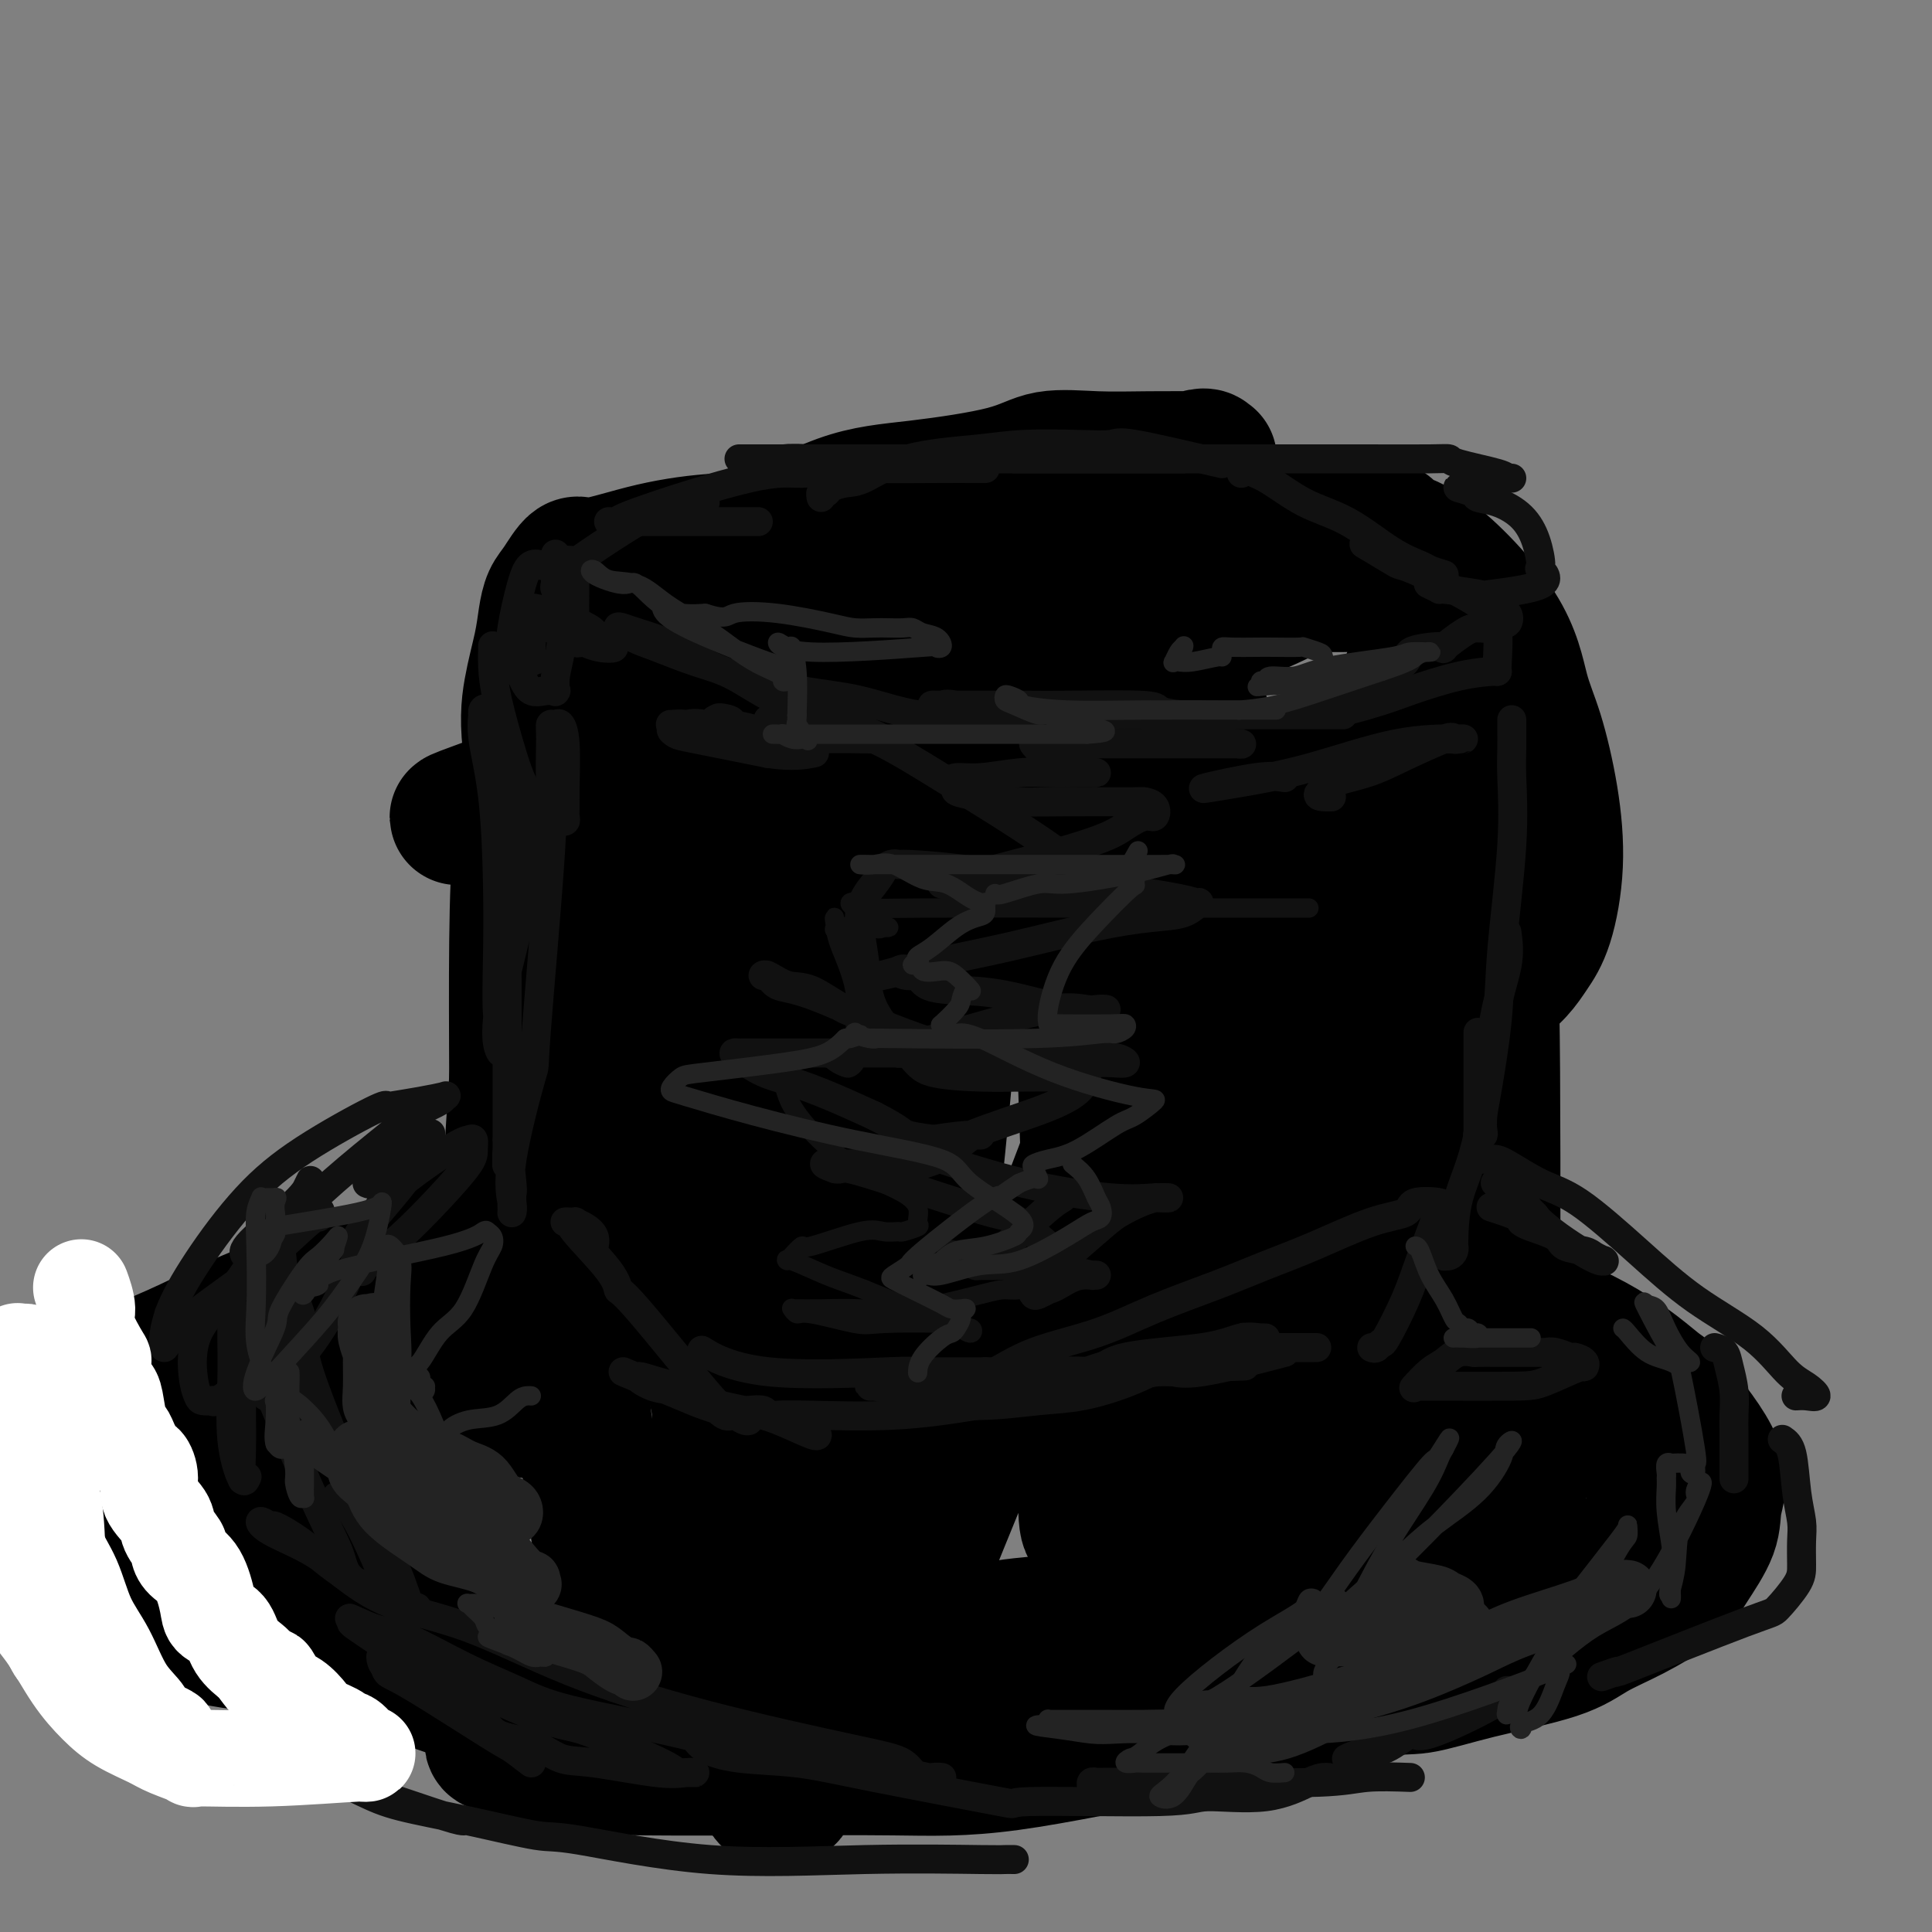 <svg viewBox='0 0 400 400' version='1.1' xmlns='http://www.w3.org/2000/svg' xmlns:xlink='http://www.w3.org/1999/xlink'><rect x="0" y="0" width="400" height="400" fill="#808080" stroke="none"/><g fill='none' stroke='#000000' stroke-width='28' stroke-linecap='round' stroke-linejoin='round'><path d='M123,131c-0.035,-0.235 -0.070,-0.469 2,-1c2.070,-0.531 6.244,-1.358 11,-2c4.756,-0.642 10.094,-1.099 16,-2c5.906,-0.901 12.379,-2.245 19,-3c6.621,-0.755 13.390,-0.920 19,-1c5.610,-0.080 10.060,-0.074 15,0c4.940,0.074 10.368,0.216 16,0c5.632,-0.216 11.468,-0.791 17,-1c5.532,-0.209 10.762,-0.054 16,0c5.238,0.054 10.486,0.006 15,0c4.514,-0.006 8.296,0.029 11,0c2.704,-0.029 4.330,-0.121 7,0c2.670,0.121 6.385,0.454 9,1c2.615,0.546 4.129,1.306 5,2c0.871,0.694 1.100,1.321 2,2c0.900,0.679 2.471,1.409 3,2c0.529,0.591 0.017,1.042 0,2c-0.017,0.958 0.461,2.422 0,4c-0.461,1.578 -1.860,3.268 -3,5c-1.140,1.732 -2.022,3.505 -4,6c-1.978,2.495 -5.053,5.713 -8,8c-2.947,2.287 -5.765,3.642 -11,6c-5.235,2.358 -12.886,5.717 -16,7c-3.114,1.283 -1.690,0.488 -7,1c-5.310,0.512 -17.353,2.330 -25,3c-7.647,0.670 -10.899,0.191 -16,0c-5.101,-0.191 -12.050,-0.096 -19,0'/><path d='M197,170c-13.891,0.619 -15.117,0.166 -19,0c-3.883,-0.166 -10.422,-0.043 -17,0c-6.578,0.043 -13.195,0.008 -19,0c-5.805,-0.008 -10.796,0.011 -16,0c-5.204,-0.011 -10.619,-0.054 -15,0c-4.381,0.054 -7.728,0.203 -10,0c-2.272,-0.203 -3.469,-0.758 -4,-1c-0.531,-0.242 -0.395,-0.169 -1,0c-0.605,0.169 -1.952,0.435 -1,0c0.952,-0.435 4.202,-1.570 8,-3c3.798,-1.430 8.146,-3.154 16,-6c7.854,-2.846 19.216,-6.812 29,-10c9.784,-3.188 17.991,-5.597 29,-8c11.009,-2.403 24.820,-4.802 31,-6c6.180,-1.198 4.731,-1.197 9,-2c4.269,-0.803 14.257,-2.409 19,-3c4.743,-0.591 4.240,-0.165 6,0c1.760,0.165 5.784,0.069 8,0c2.216,-0.069 2.624,-0.110 2,0c-0.624,0.110 -2.278,0.373 -4,1c-1.722,0.627 -3.510,1.618 -5,2c-1.490,0.382 -2.681,0.155 -8,1c-5.319,0.845 -14.766,2.763 -23,4c-8.234,1.237 -15.255,1.795 -22,2c-6.745,0.205 -13.213,0.059 -18,0c-4.787,-0.059 -7.894,-0.029 -11,0'/><path d='M161,141c-8.705,0.306 -4.968,0.071 -4,0c0.968,-0.071 -0.832,0.024 -1,0c-0.168,-0.024 1.298,-0.165 2,0c0.702,0.165 0.640,0.635 3,1c2.360,0.365 7.142,0.623 14,0c6.858,-0.623 15.791,-2.128 23,-3c7.209,-0.872 12.694,-1.110 19,-1c6.306,0.110 13.434,0.568 17,1c3.566,0.432 3.568,0.836 4,1c0.432,0.164 1.292,0.087 2,0c0.708,-0.087 1.264,-0.184 1,0c-0.264,0.184 -1.348,0.648 -2,1c-0.652,0.352 -0.873,0.592 -3,1c-2.127,0.408 -6.161,0.985 -12,2c-5.839,1.015 -13.481,2.468 -21,3c-7.519,0.532 -14.913,0.143 -22,0c-7.087,-0.143 -13.868,-0.039 -19,0c-5.132,0.039 -8.614,0.014 -12,0c-3.386,-0.014 -6.674,-0.015 -8,0c-1.326,0.015 -0.688,0.047 -1,0c-0.312,-0.047 -1.574,-0.174 -2,0c-0.426,0.174 -0.016,0.649 2,0c2.016,-0.649 5.637,-2.423 11,-4c5.363,-1.577 12.467,-2.959 20,-4c7.533,-1.041 15.497,-1.743 22,-2c6.503,-0.257 11.547,-0.069 16,0c4.453,0.069 8.314,0.019 11,0c2.686,-0.019 4.196,-0.005 5,0c0.804,0.005 0.902,0.003 1,0'/><path d='M227,137c8.394,-0.240 1.879,0.159 0,0c-1.879,-0.159 0.877,-0.876 0,0c-0.877,0.876 -5.387,3.345 -10,5c-4.613,1.655 -9.329,2.496 -25,6c-15.671,3.504 -42.298,9.671 -57,13c-14.702,3.329 -17.479,3.821 -20,4c-2.521,0.179 -4.786,0.045 -6,0c-1.214,-0.045 -1.375,-0.000 -2,0c-0.625,0.000 -1.712,-0.044 -1,0c0.712,0.044 3.224,0.177 9,-2c5.776,-2.177 14.815,-6.663 24,-11c9.185,-4.337 18.517,-8.524 26,-11c7.483,-2.476 13.116,-3.241 17,-4c3.884,-0.759 6.019,-1.514 7,-2c0.981,-0.486 0.809,-0.705 1,0c0.191,0.705 0.744,2.333 1,4c0.256,1.667 0.215,3.372 0,7c-0.215,3.628 -0.603,9.179 -3,15c-2.397,5.821 -6.803,11.913 -11,18c-4.197,6.087 -8.185,12.169 -12,18c-3.815,5.831 -7.455,11.409 -10,15c-2.545,3.591 -3.993,5.193 -5,6c-1.007,0.807 -1.572,0.819 -2,1c-0.428,0.181 -0.717,0.529 -2,0c-1.283,-0.529 -3.559,-1.937 -6,-3c-2.441,-1.063 -5.046,-1.782 -9,-7c-3.954,-5.218 -9.256,-14.935 -12,-21c-2.744,-6.065 -2.931,-8.479 -4,-11c-1.069,-2.521 -3.020,-5.149 -4,-7c-0.980,-1.851 -0.990,-2.926 -1,-4'/><path d='M110,166c-3.249,-5.828 -0.870,1.102 0,4c0.870,2.898 0.233,1.762 0,4c-0.233,2.238 -0.062,7.849 0,14c0.062,6.151 0.016,12.843 0,20c-0.016,7.157 -0.003,14.779 0,22c0.003,7.221 -0.006,14.042 0,22c0.006,7.958 0.026,17.053 0,22c-0.026,4.947 -0.098,5.746 0,6c0.098,0.254 0.366,-0.037 0,0c-0.366,0.037 -1.367,0.401 -2,0c-0.633,-0.401 -0.900,-1.568 -1,-5c-0.100,-3.432 -0.033,-9.128 0,-18c0.033,-8.872 0.032,-20.921 0,-32c-0.032,-11.079 -0.096,-21.190 0,-30c0.096,-8.810 0.351,-16.320 1,-22c0.649,-5.680 1.690,-9.531 2,-12c0.310,-2.469 -0.112,-3.558 0,-4c0.112,-0.442 0.758,-0.239 1,0c0.242,0.239 0.079,0.512 0,3c-0.079,2.488 -0.074,7.189 0,13c0.074,5.811 0.216,12.731 0,20c-0.216,7.269 -0.790,14.889 -1,22c-0.210,7.111 -0.056,13.715 0,20c0.056,6.285 0.015,12.250 0,17c-0.015,4.750 -0.004,8.284 0,12c0.004,3.716 0.001,7.615 0,10c-0.001,2.385 -0.000,3.258 0,4c0.000,0.742 0.000,1.355 0,2c-0.000,0.645 -0.000,1.323 0,2'/><path d='M110,282c0.110,19.507 0.386,5.774 0,1c-0.386,-4.774 -1.433,-0.590 -2,1c-0.567,1.590 -0.655,0.588 -1,0c-0.345,-0.588 -0.947,-0.760 -1,0c-0.053,0.760 0.442,2.452 0,3c-0.442,0.548 -1.821,-0.049 -3,0c-1.179,0.049 -2.158,0.743 -3,1c-0.842,0.257 -1.546,0.076 -3,0c-1.454,-0.076 -3.658,-0.049 -5,0c-1.342,0.049 -1.824,0.119 -3,0c-1.176,-0.119 -3.047,-0.427 -4,-1c-0.953,-0.573 -0.986,-1.411 -1,-2c-0.014,-0.589 -0.007,-0.928 0,-2c0.007,-1.072 0.015,-2.876 0,-4c-0.015,-1.124 -0.055,-1.568 0,-2c0.055,-0.432 0.203,-0.851 0,-1c-0.203,-0.149 -0.756,-0.026 -1,0c-0.244,0.026 -0.178,-0.044 0,0c0.178,0.044 0.467,0.204 0,0c-0.467,-0.204 -1.691,-0.771 -3,-1c-1.309,-0.229 -2.705,-0.120 -4,0c-1.295,0.120 -2.491,0.252 -3,0c-0.509,-0.252 -0.331,-0.886 -1,0c-0.669,0.886 -2.185,3.293 -3,4c-0.815,0.707 -0.928,-0.286 -1,0c-0.072,0.286 -0.102,1.850 0,3c0.102,1.150 0.335,1.887 0,3c-0.335,1.113 -1.239,2.604 -2,4c-0.761,1.396 -1.381,2.698 -2,4'/><path d='M64,293c-2.072,3.435 -2.751,3.022 -3,4c-0.249,0.978 -0.069,3.347 0,5c0.069,1.653 0.026,2.591 0,4c-0.026,1.409 -0.035,3.288 0,4c0.035,0.712 0.114,0.257 1,1c0.886,0.743 2.580,2.685 4,4c1.420,1.315 2.566,2.004 4,3c1.434,0.996 3.154,2.298 5,4c1.846,1.702 3.816,3.802 7,6c3.184,2.198 7.581,4.493 10,7c2.419,2.507 2.859,5.225 3,7c0.141,1.775 -0.018,2.606 1,4c1.018,1.394 3.211,3.350 4,4c0.789,0.650 0.172,-0.007 0,0c-0.172,0.007 0.099,0.678 0,1c-0.099,0.322 -0.567,0.293 -1,0c-0.433,-0.293 -0.829,-0.852 -2,-1c-1.171,-0.148 -3.117,0.115 -6,-1c-2.883,-1.115 -6.704,-3.609 -11,-5c-4.296,-1.391 -9.069,-1.678 -14,-3c-4.931,-1.322 -10.020,-3.680 -15,-5c-4.980,-1.320 -9.850,-1.601 -18,-4c-8.150,-2.399 -19.579,-6.915 -25,-9c-5.421,-2.085 -4.835,-1.739 -7,-2c-2.165,-0.261 -7.083,-1.131 -12,-2'/><path d='M14,289c-2.073,0.808 -4.145,1.615 0,0c4.145,-1.615 14.508,-5.654 22,-9c7.492,-3.346 12.113,-6.001 20,-9c7.887,-2.999 19.039,-6.344 25,-9c5.961,-2.656 6.730,-4.623 9,-6c2.270,-1.377 6.041,-2.164 10,-3c3.959,-0.836 8.105,-1.720 10,-2c1.895,-0.280 1.539,0.045 2,0c0.461,-0.045 1.741,-0.461 3,-1c1.259,-0.539 2.499,-1.199 3,-1c0.501,0.199 0.265,1.259 0,2c-0.265,0.741 -0.557,1.162 -2,3c-1.443,1.838 -4.037,5.094 -8,8c-3.963,2.906 -9.295,5.462 -15,9c-5.705,3.538 -11.782,8.058 -18,12c-6.218,3.942 -12.576,7.305 -18,10c-5.424,2.695 -9.912,4.722 -13,6c-3.088,1.278 -4.775,1.806 -6,2c-1.225,0.194 -1.988,0.055 -3,0c-1.012,-0.055 -2.274,-0.027 -3,0c-0.726,0.027 -0.916,0.053 -1,0c-0.084,-0.053 -0.063,-0.183 0,0c0.063,0.183 0.166,0.680 0,1c-0.166,0.320 -0.603,0.461 0,1c0.603,0.539 2.244,1.474 4,3c1.756,1.526 3.627,3.642 6,5c2.373,1.358 5.250,1.960 8,3c2.750,1.040 5.375,2.520 8,4'/><path d='M57,318c4.040,1.331 6.141,1.159 7,1c0.859,-0.159 0.475,-0.305 0,0c-0.475,0.305 -1.041,1.063 0,2c1.041,0.937 3.689,2.055 6,3c2.311,0.945 4.284,1.717 5,2c0.716,0.283 0.175,0.075 0,0c-0.175,-0.075 0.017,-0.018 -1,0c-1.017,0.018 -3.245,-0.002 -5,0c-1.755,0.002 -3.039,0.025 -7,0c-3.961,-0.025 -10.598,-0.100 -17,0c-6.402,0.100 -12.570,0.373 -19,0c-6.430,-0.373 -13.123,-1.392 -18,-2c-4.877,-0.608 -7.939,-0.804 -11,-1'/><path d='M3,326c-0.882,-0.473 -1.765,-0.946 0,0c1.765,0.946 6.176,3.311 11,5c4.824,1.689 10.061,2.701 15,4c4.939,1.299 9.578,2.884 15,4c5.422,1.116 11.625,1.763 17,2c5.375,0.237 9.922,0.063 15,0c5.078,-0.063 10.685,-0.017 15,0c4.315,0.017 7.336,0.005 11,0c3.664,-0.005 7.971,-0.001 14,0c6.029,0.001 13.780,0.000 17,0c3.220,-0.000 1.909,0.000 6,0c4.091,-0.000 13.583,-0.001 18,0c4.417,0.001 3.760,0.004 6,0c2.240,-0.004 7.376,-0.014 11,0c3.624,0.014 5.735,0.054 9,0c3.265,-0.054 7.683,-0.201 12,-1c4.317,-0.799 8.532,-2.248 13,-3c4.468,-0.752 9.190,-0.805 16,-2c6.810,-1.195 15.707,-3.533 22,-5c6.293,-1.467 9.981,-2.064 14,-3c4.019,-0.936 8.370,-2.213 13,-3c4.630,-0.787 9.539,-1.086 13,-2c3.461,-0.914 5.473,-2.445 7,-3c1.527,-0.555 2.568,-0.136 3,0c0.432,0.136 0.254,-0.010 0,0c-0.254,0.010 -0.583,0.178 -2,1c-1.417,0.822 -3.920,2.298 -5,3c-1.080,0.702 -0.737,0.629 -6,2c-5.263,1.371 -16.131,4.185 -27,7'/><path d='M256,332c-11.750,2.917 -21.127,3.710 -35,6c-13.873,2.290 -32.244,6.078 -46,9c-13.756,2.922 -22.898,4.979 -31,7c-8.102,2.021 -15.166,4.005 -21,5c-5.834,0.995 -10.440,1.002 -13,1c-2.560,-0.002 -3.074,-0.014 -4,0c-0.926,0.014 -2.262,0.052 -3,0c-0.738,-0.052 -0.877,-0.196 -1,0c-0.123,0.196 -0.229,0.732 0,1c0.229,0.268 0.793,0.267 3,1c2.207,0.733 6.056,2.198 11,3c4.944,0.802 10.981,0.941 18,1c7.019,0.059 15.019,0.038 24,0c8.981,-0.038 18.943,-0.091 27,0c8.057,0.091 14.208,0.328 24,-1c9.792,-1.328 23.225,-4.220 33,-6c9.775,-1.780 15.891,-2.446 23,-4c7.109,-1.554 15.210,-3.994 20,-5c4.790,-1.006 6.269,-0.578 9,-1c2.731,-0.422 6.713,-1.694 12,-3c5.287,-1.306 11.879,-2.646 16,-4c4.121,-1.354 5.770,-2.720 8,-4c2.230,-1.280 5.041,-2.472 8,-4c2.959,-1.528 6.068,-3.392 8,-5c1.932,-1.608 2.689,-2.958 4,-5c1.311,-2.042 3.176,-4.774 4,-7c0.824,-2.226 0.606,-3.945 1,-6c0.394,-2.055 1.398,-4.444 0,-8c-1.398,-3.556 -5.199,-8.278 -9,-13'/><path d='M346,290c-1.642,-2.321 -1.246,-1.622 -3,-3c-1.754,-1.378 -5.657,-4.832 -11,-8c-5.343,-3.168 -12.124,-6.050 -18,-8c-5.876,-1.950 -10.845,-2.969 -15,-4c-4.155,-1.031 -7.495,-2.075 -10,-3c-2.505,-0.925 -4.173,-1.731 -5,-2c-0.827,-0.269 -0.812,-0.002 -1,0c-0.188,0.002 -0.578,-0.262 0,0c0.578,0.262 2.125,1.049 5,2c2.875,0.951 7.078,2.065 12,4c4.922,1.935 10.562,4.689 15,7c4.438,2.311 7.673,4.177 12,9c4.327,4.823 9.746,12.602 12,16c2.254,3.398 1.344,2.415 2,4c0.656,1.585 2.877,5.737 4,8c1.123,2.263 1.149,2.636 1,3c-0.149,0.364 -0.474,0.718 0,1c0.474,0.282 1.748,0.492 -1,2c-2.748,1.508 -9.518,4.315 -13,6c-3.482,1.685 -3.674,2.249 -6,4c-2.326,1.751 -6.784,4.690 -11,7c-4.216,2.310 -8.190,3.992 -13,5c-4.810,1.008 -10.457,1.342 -16,2c-5.543,0.658 -10.982,1.640 -17,2c-6.018,0.360 -12.616,0.096 -19,0c-6.384,-0.096 -12.556,-0.026 -15,0c-2.444,0.026 -1.160,0.007 -1,0c0.160,-0.007 -0.803,-0.002 -1,0c-0.197,0.002 0.372,0.001 3,-1c2.628,-1.001 7.314,-3.000 12,-5'/><path d='M248,338c5.155,-2.436 11.541,-5.527 21,-10c9.459,-4.473 21.990,-10.327 28,-13c6.010,-2.673 5.498,-2.164 7,-3c1.502,-0.836 5.017,-3.017 7,-4c1.983,-0.983 2.434,-0.767 3,-1c0.566,-0.233 1.248,-0.916 1,-1c-0.248,-0.084 -1.425,0.432 -2,1c-0.575,0.568 -0.546,1.190 -1,2c-0.454,0.810 -1.390,1.809 -2,2c-0.610,0.191 -0.895,-0.428 -1,0c-0.105,0.428 -0.031,1.901 0,0c0.031,-1.901 0.018,-7.176 0,-8c-0.018,-0.824 -0.040,2.803 0,-12c0.040,-14.803 0.141,-48.034 0,-69c-0.141,-20.966 -0.524,-29.665 -2,-40c-1.476,-10.335 -4.044,-22.307 -5,-27c-0.956,-4.693 -0.299,-2.107 0,-1c0.299,1.107 0.239,0.736 0,1c-0.239,0.264 -0.659,1.164 -1,5c-0.341,3.836 -0.603,10.609 -1,19c-0.397,8.391 -0.929,18.399 -3,30c-2.071,11.601 -5.682,24.797 -8,36c-2.318,11.203 -3.343,20.415 -4,26c-0.657,5.585 -0.946,7.542 -1,9c-0.054,1.458 0.127,2.417 0,3c-0.127,0.583 -0.564,0.792 -1,1'/><path d='M283,284c-2.173,11.118 -0.607,1.414 0,-1c0.607,-2.414 0.254,2.464 0,-3c-0.254,-5.464 -0.408,-21.269 1,-35c1.408,-13.731 4.377,-25.388 6,-37c1.623,-11.612 1.899,-23.178 2,-33c0.101,-9.822 0.027,-17.900 0,-23c-0.027,-5.100 -0.007,-7.221 0,-9c0.007,-1.779 -0.001,-3.216 0,-3c0.001,0.216 0.010,2.086 0,4c-0.010,1.914 -0.039,3.871 0,8c0.039,4.129 0.145,10.430 0,25c-0.145,14.570 -0.540,37.410 -1,53c-0.460,15.590 -0.984,23.931 -2,33c-1.016,9.069 -2.523,18.866 -3,26c-0.477,7.134 0.077,11.606 0,14c-0.077,2.394 -0.784,2.712 -1,3c-0.216,0.288 0.059,0.547 0,1c-0.059,0.453 -0.450,1.099 -2,-1c-1.550,-2.099 -4.258,-6.942 -7,-20c-2.742,-13.058 -5.519,-34.329 -7,-45c-1.481,-10.671 -1.665,-10.740 -2,-23c-0.335,-12.260 -0.822,-36.709 -1,-48c-0.178,-11.291 -0.049,-9.424 0,-9c0.049,0.424 0.017,-0.597 0,-1c-0.017,-0.403 -0.019,-0.189 0,0c0.019,0.189 0.060,0.352 0,6c-0.060,5.648 -0.222,16.782 0,29c0.222,12.218 0.829,25.520 0,41c-0.829,15.480 -3.094,33.137 -5,47c-1.906,13.863 -3.453,23.931 -5,34'/><path d='M256,317c-2.117,16.537 -2.409,17.378 -3,19c-0.591,1.622 -1.481,4.024 -2,5c-0.519,0.976 -0.666,0.525 -1,1c-0.334,0.475 -0.855,1.876 -2,0c-1.145,-1.876 -2.912,-7.029 -4,-14c-1.088,-6.971 -1.496,-15.760 -1,-26c0.496,-10.240 1.895,-21.930 4,-37c2.105,-15.070 4.917,-33.520 6,-42c1.083,-8.480 0.438,-6.989 1,-8c0.562,-1.011 2.330,-4.523 3,-6c0.670,-1.477 0.240,-0.920 0,-1c-0.240,-0.080 -0.291,-0.796 0,-1c0.291,-0.204 0.923,0.104 1,8c0.077,7.896 -0.403,23.381 -1,30c-0.597,6.619 -1.312,4.371 -4,16c-2.688,11.629 -7.348,37.134 -10,52c-2.652,14.866 -3.294,19.091 -4,23c-0.706,3.909 -1.475,7.502 -2,9c-0.525,1.498 -0.806,0.903 -2,-3c-1.194,-3.903 -3.301,-11.112 -5,-26c-1.699,-14.888 -2.991,-37.456 -4,-60c-1.009,-22.544 -1.735,-45.065 -2,-64c-0.265,-18.935 -0.067,-34.285 0,-45c0.067,-10.715 0.005,-16.795 0,-20c-0.005,-3.205 0.048,-3.536 0,-3c-0.048,0.536 -0.195,1.939 0,2c0.195,0.061 0.733,-1.221 2,7c1.267,8.221 3.264,25.944 4,41c0.736,15.056 0.210,27.445 0,41c-0.210,13.555 -0.105,28.278 0,43'/><path d='M230,258c0.001,18.987 0.002,24.455 0,31c-0.002,6.545 -0.009,14.169 0,19c0.009,4.831 0.032,6.870 0,8c-0.032,1.130 -0.121,1.352 0,2c0.121,0.648 0.452,1.722 0,1c-0.452,-0.722 -1.688,-3.240 -3,-3c-1.312,0.240 -2.699,3.237 -2,-11c0.699,-14.237 3.484,-45.710 5,-60c1.516,-14.290 1.761,-11.398 5,-26c3.239,-14.602 9.470,-46.700 12,-61c2.530,-14.300 1.360,-10.803 1,-10c-0.360,0.803 0.092,-1.089 0,-2c-0.092,-0.911 -0.727,-0.842 -1,0c-0.273,0.842 -0.183,2.458 -1,8c-0.817,5.542 -2.541,15.012 -4,25c-1.459,9.988 -2.653,20.496 -12,47c-9.347,26.504 -26.845,69.006 -35,89c-8.155,19.994 -6.966,17.480 -7,18c-0.034,0.520 -1.292,4.074 -2,5c-0.708,0.926 -0.868,-0.775 -1,0c-0.132,0.775 -0.237,4.028 -3,0c-2.763,-4.028 -8.185,-15.336 -10,-22c-1.815,-6.664 -0.023,-8.685 0,-18c0.023,-9.315 -1.721,-25.923 -1,-41c0.721,-15.077 3.908,-28.622 6,-39c2.092,-10.378 3.088,-17.587 4,-22c0.912,-4.413 1.739,-6.028 2,-7c0.261,-0.972 -0.045,-1.300 0,-2c0.045,-0.700 0.441,-1.771 1,0c0.559,1.771 1.279,6.386 2,11'/><path d='M186,198c0.762,3.454 1.166,7.588 0,25c-1.166,17.412 -3.903,48.103 -7,70c-3.097,21.897 -6.555,35.000 -9,46c-2.445,11.000 -3.877,19.895 -5,25c-1.123,5.105 -1.936,6.419 -2,7c-0.064,0.581 0.621,0.430 0,1c-0.621,0.570 -2.550,1.860 -4,0c-1.450,-1.860 -2.422,-6.872 -4,-17c-1.578,-10.128 -3.761,-25.374 -5,-42c-1.239,-16.626 -1.534,-34.634 -1,-53c0.534,-18.366 1.898,-37.092 3,-51c1.102,-13.908 1.943,-22.999 3,-30c1.057,-7.001 2.330,-11.912 3,-14c0.670,-2.088 0.736,-1.351 1,-1c0.264,0.351 0.727,0.318 1,4c0.273,3.682 0.355,11.078 1,19c0.645,7.922 1.853,16.368 0,36c-1.853,19.632 -6.767,50.450 -10,70c-3.233,19.550 -4.785,27.834 -6,33c-1.215,5.166 -2.091,7.216 -3,10c-0.909,2.784 -1.849,6.303 -2,8c-0.151,1.697 0.487,1.572 0,2c-0.487,0.428 -2.100,1.408 -5,-1c-2.900,-2.408 -7.089,-8.204 -10,-22c-2.911,-13.796 -4.545,-35.594 -6,-46c-1.455,-10.406 -2.730,-9.422 -2,-26c0.730,-16.578 3.466,-50.718 6,-70c2.534,-19.282 4.865,-23.704 6,-28c1.135,-4.296 1.075,-8.464 1,-10c-0.075,-1.536 -0.164,-0.439 0,0c0.164,0.439 0.582,0.219 1,0'/><path d='M131,143c1.414,-4.222 0.948,4.222 1,12c0.052,7.778 0.623,14.889 0,24c-0.623,9.111 -2.438,20.220 -5,35c-2.562,14.780 -5.871,33.231 -8,44c-2.129,10.769 -3.079,13.857 -4,16c-0.921,2.143 -1.815,3.340 -2,4c-0.185,0.660 0.338,0.781 0,1c-0.338,0.219 -1.537,0.536 -3,-1c-1.463,-1.536 -3.189,-4.925 -4,-11c-0.811,-6.075 -0.707,-14.837 0,-28c0.707,-13.163 2.019,-30.728 4,-47c1.981,-16.272 4.633,-31.251 7,-42c2.367,-10.749 4.448,-17.269 6,-22c1.552,-4.731 2.573,-7.673 3,-9c0.427,-1.327 0.260,-1.038 1,-1c0.740,0.038 2.386,-0.175 5,3c2.614,3.175 6.194,9.738 8,12c1.806,2.262 1.836,0.221 5,10c3.164,9.779 9.460,31.377 12,41c2.540,9.623 1.322,7.272 1,9c-0.322,1.728 0.251,7.536 0,12c-0.251,4.464 -1.325,7.584 -2,9c-0.675,1.416 -0.952,1.127 -1,1c-0.048,-0.127 0.133,-0.092 -1,0c-1.133,0.092 -3.581,0.241 -7,0c-3.419,-0.241 -7.808,-0.874 -11,-2c-3.192,-1.126 -5.187,-2.747 -7,-5c-1.813,-2.253 -3.445,-5.140 -6,-10c-2.555,-4.860 -6.034,-11.693 -8,-17c-1.966,-5.307 -2.419,-9.088 -3,-13c-0.581,-3.912 -1.291,-7.956 -2,-12'/><path d='M110,156c-0.881,-6.348 -0.585,-9.718 0,-13c0.585,-3.282 1.459,-6.475 2,-9c0.541,-2.525 0.750,-4.383 1,-6c0.250,-1.617 0.542,-2.992 1,-4c0.458,-1.008 1.083,-1.647 2,-3c0.917,-1.353 2.127,-3.420 3,-4c0.873,-0.580 1.408,0.328 4,0c2.592,-0.328 7.242,-1.892 12,-3c4.758,-1.108 9.625,-1.761 14,-2c4.375,-0.239 8.257,-0.064 13,0c4.743,0.064 10.345,0.017 15,0c4.655,-0.017 8.361,-0.005 12,0c3.639,0.005 7.212,0.004 11,0c3.788,-0.004 7.793,-0.012 11,0c3.207,0.012 5.617,0.042 10,0c4.383,-0.042 10.739,-0.157 19,0c8.261,0.157 18.427,0.587 24,1c5.573,0.413 6.552,0.811 8,1c1.448,0.189 3.364,0.171 4,0c0.636,-0.171 -0.008,-0.495 0,0c0.008,0.495 0.668,1.810 0,3c-0.668,1.190 -2.663,2.253 -6,4c-3.337,1.747 -8.017,4.176 -13,6c-4.983,1.824 -10.269,3.044 -14,4c-3.731,0.956 -5.907,1.648 -9,2c-3.093,0.352 -7.102,0.364 -11,0c-3.898,-0.364 -7.685,-1.104 -13,-2c-5.315,-0.896 -12.157,-1.948 -19,-3'/><path d='M191,128c-10.294,-1.485 -14.528,-2.698 -19,-4c-4.472,-1.302 -9.180,-2.693 -13,-4c-3.820,-1.307 -6.750,-2.530 -8,-3c-1.250,-0.470 -0.819,-0.186 -1,0c-0.181,0.186 -0.974,0.275 -1,0c-0.026,-0.275 0.716,-0.912 2,-2c1.284,-1.088 3.112,-2.625 4,-3c0.888,-0.375 0.837,0.414 4,-1c3.163,-1.414 9.539,-5.030 15,-7c5.461,-1.970 10.008,-2.293 16,-3c5.992,-0.707 13.428,-1.797 18,-3c4.572,-1.203 6.279,-2.518 9,-3c2.721,-0.482 6.456,-0.129 10,0c3.544,0.129 6.897,0.036 11,0c4.103,-0.036 8.955,-0.015 11,0c2.045,0.015 1.282,0.024 1,0c-0.282,-0.024 -0.083,-0.082 0,0c0.083,0.082 0.051,0.303 0,0c-0.051,-0.303 -0.121,-1.128 -3,0c-2.879,1.128 -8.569,4.211 -13,6c-4.431,1.789 -7.605,2.283 -11,3c-3.395,0.717 -7.013,1.656 -11,2c-3.987,0.344 -8.343,0.093 -13,0c-4.657,-0.093 -9.616,-0.026 -14,0c-4.384,0.026 -8.192,0.013 -12,0'/><path d='M173,106c-7.112,0.016 -5.390,0.057 -6,0c-0.610,-0.057 -3.550,-0.211 -4,0c-0.450,0.211 1.590,0.789 2,1c0.410,0.211 -0.810,0.057 3,0c3.810,-0.057 12.649,-0.015 20,0c7.351,0.015 13.215,0.005 19,0c5.785,-0.005 11.490,-0.003 17,0c5.510,0.003 10.823,0.006 15,0c4.177,-0.006 7.216,-0.023 11,0c3.784,0.023 8.313,0.086 12,0c3.687,-0.086 6.531,-0.321 11,0c4.469,0.321 10.562,1.200 13,2c2.438,0.800 1.222,1.523 2,2c0.778,0.477 3.549,0.708 8,4c4.451,3.292 10.581,9.645 14,15c3.419,5.355 4.126,9.712 5,13c0.874,3.288 1.913,5.506 3,9c1.087,3.494 2.220,8.265 3,13c0.780,4.735 1.205,9.435 1,14c-0.205,4.565 -1.040,8.996 -2,12c-0.960,3.004 -2.045,4.582 -3,6c-0.955,1.418 -1.779,2.677 -3,4c-1.221,1.323 -2.840,2.708 -5,4c-2.160,1.292 -4.860,2.489 -9,4c-4.140,1.511 -9.720,3.336 -15,5c-5.280,1.664 -10.261,3.168 -17,4c-6.739,0.832 -15.238,0.993 -22,1c-6.762,0.007 -11.789,-0.141 -17,-2c-5.211,-1.859 -10.605,-5.430 -16,-9'/><path d='M213,208c-4.729,-3.920 -8.553,-9.221 -11,-15c-2.447,-5.779 -3.517,-12.035 -4,-18c-0.483,-5.965 -0.379,-11.640 0,-16c0.379,-4.360 1.032,-7.406 2,-9c0.968,-1.594 2.252,-1.735 3,-2c0.748,-0.265 0.961,-0.655 1,0c0.039,0.655 -0.096,2.354 0,8c0.096,5.646 0.424,15.240 0,23c-0.424,7.760 -1.601,13.687 -5,29c-3.399,15.313 -9.020,40.011 -11,50c-1.980,9.989 -0.319,5.270 0,4c0.319,-1.270 -0.704,0.909 -1,2c-0.296,1.091 0.133,1.095 0,0c-0.133,-1.095 -0.830,-3.290 -1,-9c-0.170,-5.710 0.186,-14.937 0,-26c-0.186,-11.063 -0.915,-23.964 1,-37c1.915,-13.036 6.473,-26.207 8,-31c1.527,-4.793 0.022,-1.206 0,-1c-0.022,0.206 1.439,-2.968 2,-4c0.561,-1.032 0.223,0.078 0,7c-0.223,6.922 -0.329,19.656 0,25c0.329,5.344 1.093,3.299 0,18c-1.093,14.701 -4.044,46.149 -7,67c-2.956,20.851 -5.916,31.106 -8,40c-2.084,8.894 -3.293,16.429 -4,21c-0.707,4.571 -0.913,6.180 -1,7c-0.087,0.820 -0.057,0.852 -1,1c-0.943,0.148 -2.861,0.411 -4,0c-1.139,-0.411 -1.499,-1.495 -5,-8c-3.501,-6.505 -10.143,-18.430 -15,-33c-4.857,-14.570 -7.928,-31.785 -11,-49'/><path d='M141,252c-3.242,-14.509 -5.847,-26.281 -8,-36c-2.153,-9.719 -3.853,-17.384 -5,-21c-1.147,-3.616 -1.739,-3.182 -2,-3c-0.261,0.182 -0.189,0.113 0,0c0.189,-0.113 0.497,-0.270 0,4c-0.497,4.270 -1.797,12.969 -3,21c-1.203,8.031 -2.308,15.395 -4,23c-1.692,7.605 -3.970,15.449 -6,22c-2.030,6.551 -3.812,11.807 -5,15c-1.188,3.193 -1.781,4.321 -2,5c-0.219,0.679 -0.062,0.908 0,1c0.062,0.092 0.031,0.046 0,0'/></g>
<g fill='none' stroke='#111111' stroke-width='6' stroke-linecap='round' stroke-linejoin='round'><path d='M159,149c4.626,0.083 9.251,0.165 13,1c3.749,0.835 6.620,2.421 9,3c2.380,0.579 4.267,0.151 5,0c0.733,-0.151 0.311,-0.026 0,0c-0.311,0.026 -0.510,-0.048 -1,0c-0.490,0.048 -1.271,0.218 -2,0c-0.729,-0.218 -1.405,-0.825 -5,-2c-3.595,-1.175 -10.110,-2.919 -15,-5c-4.890,-2.081 -8.156,-4.498 -11,-6c-2.844,-1.502 -5.267,-2.088 -8,-3c-2.733,-0.912 -5.775,-2.152 -8,-3c-2.225,-0.848 -3.634,-1.306 -5,-2c-1.366,-0.694 -2.689,-1.625 -3,-2c-0.311,-0.375 0.391,-0.196 1,0c0.609,0.196 1.126,0.407 3,1c1.874,0.593 5.106,1.568 8,3c2.894,1.432 5.451,3.322 10,5c4.549,1.678 11.088,3.143 16,4c4.912,0.857 8.195,1.105 12,2c3.805,0.895 8.133,2.436 12,3c3.867,0.564 7.272,0.151 11,0c3.728,-0.151 7.778,-0.041 11,0c3.222,0.041 5.616,0.011 9,0c3.384,-0.011 7.757,-0.003 11,0c3.243,0.003 5.355,0.001 7,0c1.645,-0.001 2.822,-0.000 4,0'/><path d='M243,148c8.950,0.044 4.824,0.155 2,0c-2.824,-0.155 -4.348,-0.578 -5,-1c-0.652,-0.422 -0.434,-0.845 -4,-1c-3.566,-0.155 -10.915,-0.041 -15,0c-4.085,0.041 -4.904,0.011 -8,0c-3.096,-0.011 -8.469,-0.002 -12,0c-3.531,0.002 -5.221,-0.001 -6,0c-0.779,0.001 -0.648,0.008 -1,0c-0.352,-0.008 -1.188,-0.030 -1,0c0.188,0.030 1.400,0.113 2,0c0.600,-0.113 0.587,-0.423 3,0c2.413,0.423 7.251,1.577 12,2c4.749,0.423 9.408,0.113 17,0c7.592,-0.113 18.117,-0.030 23,0c4.883,0.030 4.123,0.008 7,0c2.877,-0.008 9.390,-0.002 13,0c3.610,0.002 4.319,0.001 5,0c0.681,-0.001 1.336,-0.000 2,0c0.664,0.000 1.336,0.000 1,0c-0.336,-0.000 -1.680,-0.000 -2,0c-0.320,0.000 0.385,0.000 -1,0c-1.385,-0.000 -4.860,-0.000 -8,0c-3.140,0.000 -5.945,0.000 -9,0c-3.055,-0.000 -6.361,-0.000 -9,0c-2.639,0.000 -4.611,0.000 -6,0c-1.389,-0.000 -2.194,-0.000 -3,0'/><path d='M240,148c-6.101,-0.052 -2.354,-0.183 -1,0c1.354,0.183 0.314,0.680 0,1c-0.314,0.320 0.098,0.464 2,1c1.902,0.536 5.292,1.464 7,2c1.708,0.536 1.732,0.679 3,1c1.268,0.321 3.778,0.818 5,1c1.222,0.182 1.156,0.049 1,0c-0.156,-0.049 -0.402,-0.013 -1,0c-0.598,0.013 -1.547,0.003 -4,0c-2.453,-0.003 -6.411,-0.000 -10,0c-3.589,0.000 -6.810,-0.002 -10,0c-3.190,0.002 -6.349,0.009 -9,0c-2.651,-0.009 -4.793,-0.033 -6,0c-1.207,0.033 -1.481,0.124 -2,0c-0.519,-0.124 -1.285,-0.464 -1,0c0.285,0.464 1.622,1.732 2,2c0.378,0.268 -0.202,-0.464 1,0c1.202,0.464 4.186,2.124 6,3c1.814,0.876 2.457,0.967 3,1c0.543,0.033 0.985,0.008 1,0c0.015,-0.008 -0.396,0.002 -1,0c-0.604,-0.002 -1.401,-0.015 -3,0c-1.599,0.015 -3.999,0.060 -6,0c-2.001,-0.060 -3.602,-0.223 -6,0c-2.398,0.223 -5.591,0.833 -8,1c-2.409,0.167 -4.033,-0.109 -5,0c-0.967,0.109 -1.276,0.603 -1,1c0.276,0.397 1.138,0.699 2,1'/><path d='M199,163c-3.417,0.856 1.542,1.497 4,2c2.458,0.503 2.417,0.868 5,1c2.583,0.132 7.789,0.029 13,0c5.211,-0.029 10.425,0.015 13,0c2.575,-0.015 2.510,-0.090 3,0c0.490,0.090 1.534,0.345 2,1c0.466,0.655 0.354,1.710 0,2c-0.354,0.290 -0.951,-0.186 -2,0c-1.049,0.186 -2.550,1.034 -4,2c-1.450,0.966 -2.847,2.048 -9,4c-6.153,1.952 -17.060,4.772 -22,6c-4.940,1.228 -3.911,0.864 -4,1c-0.089,0.136 -1.296,0.772 -2,1c-0.704,0.228 -0.906,0.047 -1,0c-0.094,-0.047 -0.081,0.038 0,0c0.081,-0.038 0.231,-0.200 1,0c0.769,0.200 2.157,0.762 5,1c2.843,0.238 7.142,0.153 12,0c4.858,-0.153 10.276,-0.374 16,0c5.724,0.374 11.754,1.343 15,2c3.246,0.657 3.707,1.003 4,1c0.293,-0.003 0.416,-0.356 0,0c-0.416,0.356 -1.372,1.422 -3,2c-1.628,0.578 -3.928,0.669 -7,1c-3.072,0.331 -6.916,0.903 -12,2c-5.084,1.097 -11.407,2.718 -17,4c-5.593,1.282 -10.455,2.223 -14,3c-3.545,0.777 -5.772,1.388 -8,2'/><path d='M187,201c-9.638,2.184 -3.234,0.644 -1,0c2.234,-0.644 0.299,-0.393 0,0c-0.299,0.393 1.038,0.929 2,1c0.962,0.071 1.548,-0.324 2,0c0.452,0.324 0.771,1.365 2,2c1.229,0.635 3.368,0.864 6,1c2.632,0.136 5.756,0.180 10,1c4.244,0.820 9.607,2.417 13,3c3.393,0.583 4.815,0.153 6,0c1.185,-0.153 2.131,-0.029 2,0c-0.131,0.029 -1.341,-0.038 -2,0c-0.659,0.038 -0.768,0.181 -2,0c-1.232,-0.181 -3.589,-0.686 -8,0c-4.411,0.686 -10.877,2.562 -16,4c-5.123,1.438 -8.904,2.438 -11,3c-2.096,0.562 -2.508,0.686 -3,1c-0.492,0.314 -1.064,0.816 -1,1c0.064,0.184 0.763,0.048 1,0c0.237,-0.048 0.014,-0.009 1,0c0.986,0.009 3.183,-0.013 6,0c2.817,0.013 6.253,0.060 12,0c5.747,-0.060 13.805,-0.226 18,0c4.195,0.226 4.526,0.844 5,1c0.474,0.156 1.089,-0.150 2,0c0.911,0.150 2.117,0.757 2,1c-0.117,0.243 -1.559,0.121 -3,0'/><path d='M230,220c-0.893,0.002 -1.627,0.008 -3,0c-1.373,-0.008 -3.386,-0.028 -7,0c-3.614,0.028 -8.827,0.105 -15,-1c-6.173,-1.105 -13.304,-3.392 -20,-6c-6.696,-2.608 -12.956,-5.538 -17,-7c-4.044,-1.462 -5.871,-1.456 -7,-2c-1.129,-0.544 -1.561,-1.638 -2,-2c-0.439,-0.362 -0.885,0.008 -1,0c-0.115,-0.008 0.099,-0.393 1,0c0.901,0.393 2.487,1.565 4,2c1.513,0.435 2.952,0.132 5,1c2.048,0.868 4.707,2.905 7,4c2.293,1.095 4.222,1.246 6,2c1.778,0.754 3.406,2.111 5,3c1.594,0.889 3.152,1.310 4,2c0.848,0.690 0.984,1.649 1,2c0.016,0.351 -0.089,0.094 -1,0c-0.911,-0.094 -2.628,-0.025 -4,0c-1.372,0.025 -2.399,0.007 -5,0c-2.601,-0.007 -6.778,-0.002 -12,0c-5.222,0.002 -11.490,0.002 -14,0c-2.510,-0.002 -1.261,-0.005 -1,0c0.261,0.005 -0.467,0.017 -1,0c-0.533,-0.017 -0.870,-0.063 -1,0c-0.130,0.063 -0.054,0.235 1,1c1.054,0.765 3.087,2.123 5,3c1.913,0.877 3.707,1.275 6,2c2.293,0.725 5.084,1.779 8,3c2.916,1.221 5.958,2.611 9,4'/><path d='M181,231c5.681,2.856 5.382,3.497 7,4c1.618,0.503 5.152,0.867 6,1c0.848,0.133 -0.990,0.035 -2,0c-1.010,-0.035 -1.193,-0.006 -2,0c-0.807,0.006 -2.238,-0.009 -3,0c-0.762,0.009 -0.853,0.044 -1,0c-0.147,-0.044 -0.349,-0.168 0,0c0.349,0.168 1.248,0.627 2,1c0.752,0.373 1.355,0.660 2,1c0.645,0.340 1.331,0.732 5,2c3.669,1.268 10.321,3.412 17,5c6.679,1.588 13.385,2.621 18,3c4.615,0.379 7.138,0.104 9,0c1.862,-0.104 3.064,-0.035 3,0c-0.064,0.035 -1.394,0.038 -2,0c-0.606,-0.038 -0.489,-0.118 -1,0c-0.511,0.118 -1.648,0.433 -3,1c-1.352,0.567 -2.917,1.385 -4,2c-1.083,0.615 -1.685,1.027 -4,3c-2.315,1.973 -6.342,5.508 -8,7c-1.658,1.492 -0.946,0.940 -1,1c-0.054,0.060 -0.872,0.731 -1,1c-0.128,0.269 0.436,0.134 1,0'/><path d='M219,263c-1.845,1.857 0.042,0.500 1,0c0.958,-0.500 0.988,-0.143 1,0c0.012,0.143 0.006,0.071 0,0'/><path d='M129,284c4.662,1.940 9.324,3.880 12,5c2.676,1.120 3.366,1.420 5,2c1.634,0.580 4.212,1.440 6,2c1.788,0.560 2.784,0.820 3,1c0.216,0.180 -0.349,0.279 -1,0c-0.651,-0.279 -1.387,-0.938 -2,-1c-0.613,-0.062 -1.104,0.472 -2,0c-0.896,-0.472 -2.199,-1.951 -4,-3c-1.801,-1.049 -4.102,-1.667 -6,-2c-1.898,-0.333 -3.393,-0.381 -5,-1c-1.607,-0.619 -3.327,-1.809 -3,-2c0.327,-0.191 2.702,0.619 4,1c1.298,0.381 1.518,0.334 3,1c1.482,0.666 4.227,2.045 7,3c2.773,0.955 5.576,1.486 8,2c2.424,0.514 4.470,1.011 7,2c2.530,0.989 5.542,2.472 7,3c1.458,0.528 1.360,0.103 1,0c-0.360,-0.103 -0.983,0.117 -1,0c-0.017,-0.117 0.572,-0.570 0,-1c-0.572,-0.430 -2.306,-0.837 -3,-1c-0.694,-0.163 -0.347,-0.081 0,0'/><path d='M155,292c1.188,-0.112 2.375,-0.225 3,0c0.625,0.225 0.686,0.787 1,1c0.314,0.213 0.880,0.077 2,0c1.120,-0.077 2.795,-0.094 7,0c4.205,0.094 10.940,0.298 17,0c6.060,-0.298 11.444,-1.099 17,-2c5.556,-0.901 11.282,-1.902 17,-3c5.718,-1.098 11.427,-2.294 15,-3c3.573,-0.706 5.009,-0.921 6,-1c0.991,-0.079 1.536,-0.021 2,0c0.464,0.021 0.847,0.006 1,0c0.153,-0.006 0.077,-0.003 0,0'/><path d='M219,284c-1.653,0.196 -3.305,0.392 -5,1c-1.695,0.608 -3.431,1.627 -6,2c-2.569,0.373 -5.971,0.100 -9,0c-3.029,-0.100 -5.687,-0.027 -8,0c-2.313,0.027 -4.283,0.009 -6,0c-1.717,-0.009 -3.183,-0.010 -4,0c-0.817,0.010 -0.986,0.032 -1,0c-0.014,-0.032 0.129,-0.117 1,0c0.871,0.117 2.472,0.436 4,1c1.528,0.564 2.983,1.373 6,2c3.017,0.627 7.598,1.073 12,1c4.402,-0.073 8.627,-0.666 12,-1c3.373,-0.334 5.895,-0.409 9,-1c3.105,-0.591 6.792,-1.700 10,-3c3.208,-1.300 5.938,-2.793 9,-4c3.062,-1.207 6.455,-2.127 9,-3c2.545,-0.873 4.241,-1.698 5,-2c0.759,-0.302 0.581,-0.080 1,0c0.419,0.080 1.436,0.020 2,0c0.564,-0.020 0.676,0.001 1,0c0.324,-0.001 0.862,-0.024 1,0c0.138,0.024 -0.122,0.094 -1,0c-0.878,-0.094 -2.373,-0.351 -4,0c-1.627,0.351 -3.384,1.311 -8,2c-4.616,0.689 -12.089,1.109 -16,2c-3.911,0.891 -4.260,2.255 -7,3c-2.740,0.745 -7.870,0.873 -13,1'/><path d='M213,285c-8.760,1.687 -7.161,1.905 -7,2c0.161,0.095 -1.117,0.066 -1,0c0.117,-0.066 1.630,-0.168 2,0c0.370,0.168 -0.401,0.606 1,1c1.401,0.394 4.974,0.743 8,0c3.026,-0.743 5.503,-2.577 9,-4c3.497,-1.423 8.013,-2.434 12,-3c3.987,-0.566 7.445,-0.688 10,-1c2.555,-0.312 4.206,-0.816 6,-1c1.794,-0.184 3.732,-0.049 5,0c1.268,0.049 1.866,0.013 3,0c1.134,-0.013 2.805,-0.004 5,0c2.195,0.004 4.913,0.001 6,0c1.087,-0.001 0.544,-0.001 0,0'/><path d='M284,279c0.312,0.135 0.624,0.270 1,0c0.376,-0.270 0.815,-0.943 1,-1c0.185,-0.057 0.115,0.504 1,-1c0.885,-1.504 2.725,-5.072 4,-8c1.275,-2.928 1.984,-5.217 3,-8c1.016,-2.783 2.340,-6.060 3,-8c0.660,-1.940 0.658,-2.545 1,-3c0.342,-0.455 1.029,-0.761 0,-1c-1.029,-0.239 -3.773,-0.409 -5,0c-1.227,0.409 -0.937,1.399 -2,2c-1.063,0.601 -3.480,0.813 -7,2c-3.520,1.187 -8.143,3.349 -12,5c-3.857,1.651 -6.948,2.789 -10,4c-3.052,1.211 -6.064,2.494 -10,4c-3.936,1.506 -8.794,3.236 -13,5c-4.206,1.764 -7.758,3.561 -12,5c-4.242,1.439 -9.172,2.519 -13,4c-3.828,1.481 -6.553,3.363 -8,4c-1.447,0.637 -1.615,0.029 -2,0c-0.385,-0.029 -0.987,0.520 -1,1c-0.013,0.480 0.564,0.890 1,1c0.436,0.110 0.730,-0.079 1,0c0.270,0.079 0.517,0.428 3,0c2.483,-0.428 7.204,-1.631 11,-2c3.796,-0.369 6.667,0.097 11,0c4.333,-0.097 10.128,-0.757 14,-1c3.872,-0.243 5.821,-0.069 7,0c1.179,0.069 1.590,0.035 2,0'/><path d='M253,283c8.333,-0.333 4.167,-0.167 0,0'/><path d='M266,280c-6.506,1.691 -13.012,3.381 -17,4c-3.988,0.619 -5.460,0.166 -6,0c-0.540,-0.166 -0.150,-0.044 -4,0c-3.850,0.044 -11.939,0.011 -16,0c-4.061,-0.011 -4.094,0.001 -6,0c-1.906,-0.001 -5.686,-0.015 -11,0c-5.314,0.015 -12.163,0.060 -15,0c-2.837,-0.060 -1.664,-0.226 -7,0c-5.336,0.226 -17.183,0.844 -25,0c-7.817,-0.844 -11.605,-3.150 -13,-4c-1.395,-0.850 -0.399,-0.243 0,0c0.399,0.243 0.199,0.121 0,0'/><path d='M151,292c-0.112,0.665 -0.224,1.331 -4,-3c-3.776,-4.331 -11.217,-13.658 -15,-18c-3.783,-4.342 -3.909,-3.699 -4,-4c-0.091,-0.301 -0.146,-1.544 -2,-4c-1.854,-2.456 -5.507,-6.123 -7,-8c-1.493,-1.877 -0.825,-1.965 -1,-2c-0.175,-0.035 -1.192,-0.018 -1,0c0.192,0.018 1.592,0.037 2,0c0.408,-0.037 -0.178,-0.129 0,0c0.178,0.129 1.120,0.478 2,1c0.880,0.522 1.698,1.218 2,2c0.302,0.782 0.086,1.652 0,2c-0.086,0.348 -0.043,0.174 0,0'/><path d='M112,165c-0.273,-0.060 -0.546,-0.121 -1,1c-0.454,1.121 -1.089,3.423 -1,5c0.089,1.577 0.903,2.429 0,8c-0.903,5.571 -3.523,15.862 -5,22c-1.477,6.138 -1.811,8.122 -2,10c-0.189,1.878 -0.233,3.650 0,5c0.233,1.350 0.742,2.279 1,2c0.258,-0.279 0.263,-1.767 0,-3c-0.263,-1.233 -0.796,-2.212 -1,-5c-0.204,-2.788 -0.079,-7.386 0,-12c0.079,-4.614 0.112,-9.246 0,-15c-0.112,-5.754 -0.371,-12.631 -1,-18c-0.629,-5.369 -1.629,-9.230 -2,-12c-0.371,-2.770 -0.111,-4.449 0,-5c0.111,-0.551 0.075,0.026 0,0c-0.075,-0.026 -0.188,-0.655 0,-1c0.188,-0.345 0.677,-0.405 1,0c0.323,0.405 0.479,1.276 1,3c0.521,1.724 1.408,4.300 2,8c0.592,3.700 0.891,8.524 1,14c0.109,5.476 0.029,11.606 0,17c-0.029,5.394 -0.008,10.054 0,16c0.008,5.946 0.002,13.178 0,17c-0.002,3.822 -0.001,4.235 0,6c0.001,1.765 0.000,4.883 0,8'/><path d='M105,236c-0.061,9.950 -0.212,2.823 0,2c0.212,-0.823 0.789,4.656 1,7c0.211,2.344 0.058,1.553 0,2c-0.058,0.447 -0.019,2.131 0,3c0.019,0.869 0.020,0.922 0,1c-0.020,0.078 -0.061,0.181 0,0c0.061,-0.181 0.224,-0.645 0,-2c-0.224,-1.355 -0.834,-3.599 0,-9c0.834,-5.401 3.114,-13.958 4,-17c0.886,-3.042 0.380,-0.570 1,-9c0.620,-8.430 2.365,-27.761 3,-38c0.635,-10.239 0.159,-11.386 0,-14c-0.159,-2.614 -0.000,-6.693 0,-9c0.000,-2.307 -0.158,-2.840 0,-3c0.158,-0.160 0.631,0.054 1,0c0.369,-0.054 0.635,-0.376 1,0c0.365,0.376 0.831,1.449 1,4c0.169,2.551 0.042,6.579 0,9c-0.042,2.421 0.003,3.237 0,4c-0.003,0.763 -0.053,1.475 0,2c0.053,0.525 0.210,0.862 0,1c-0.210,0.138 -0.787,0.076 -1,0c-0.213,-0.076 -0.061,-0.164 -1,-1c-0.939,-0.836 -2.970,-2.418 -5,-4'/><path d='M110,165c-1.823,-2.241 -2.881,-5.343 -4,-9c-1.119,-3.657 -2.299,-7.870 -3,-11c-0.701,-3.130 -0.924,-5.178 -1,-7c-0.076,-1.822 -0.007,-3.419 0,-4c0.007,-0.581 -0.049,-0.148 0,0c0.049,0.148 0.203,0.011 1,0c0.797,-0.011 2.238,0.106 3,0c0.762,-0.106 0.845,-0.434 1,0c0.155,0.434 0.381,1.630 1,2c0.619,0.370 1.630,-0.086 2,0c0.370,0.086 0.099,0.714 0,1c-0.099,0.286 -0.026,0.232 0,0c0.026,-0.232 0.007,-0.640 0,-1c-0.007,-0.360 -0.001,-0.671 0,-2c0.001,-1.329 -0.005,-3.675 0,-5c0.005,-1.325 0.019,-1.630 0,-2c-0.019,-0.370 -0.071,-0.806 0,-1c0.071,-0.194 0.264,-0.145 1,0c0.736,0.145 2.015,0.386 3,1c0.985,0.614 1.675,1.600 2,3c0.325,1.400 0.285,3.212 0,5c-0.285,1.788 -0.813,3.550 -1,5c-0.187,1.450 -0.032,2.587 0,3c0.032,0.413 -0.061,0.102 0,0c0.061,-0.102 0.274,0.003 0,0c-0.274,-0.003 -1.035,-0.116 -2,0c-0.965,0.116 -2.133,0.462 -3,0c-0.867,-0.462 -1.434,-1.731 -2,-3'/><path d='M108,140c-1.510,-1.422 -1.785,-3.478 -2,-5c-0.215,-1.522 -0.372,-2.512 0,-5c0.372,-2.488 1.271,-6.474 2,-9c0.729,-2.526 1.289,-3.591 2,-4c0.711,-0.409 1.574,-0.163 2,0c0.426,0.163 0.415,0.241 1,0c0.585,-0.241 1.764,-0.802 2,-1c0.236,-0.198 -0.473,-0.033 0,0c0.473,0.033 2.127,-0.068 3,0c0.873,0.068 0.966,0.303 1,1c0.034,0.697 0.009,1.857 0,3c-0.009,1.143 -0.002,2.270 0,3c0.002,0.730 -0.001,1.063 0,1c0.001,-0.063 0.006,-0.522 0,0c-0.006,0.522 -0.023,2.024 0,3c0.023,0.976 0.086,1.426 1,2c0.914,0.574 2.678,1.272 3,2c0.322,0.728 -0.799,1.485 0,2c0.799,0.515 3.519,0.789 4,1c0.481,0.211 -1.275,0.358 -3,0c-1.725,-0.358 -3.418,-1.220 -5,-2c-1.582,-0.780 -3.053,-1.477 -4,-2c-0.947,-0.523 -1.370,-0.872 -2,-1c-0.630,-0.128 -1.466,-0.037 -2,0c-0.534,0.037 -0.767,0.018 -1,0'/><path d='M110,129c-2.223,-0.842 0.720,-0.446 2,0c1.280,0.446 0.898,0.943 1,1c0.102,0.057 0.689,-0.327 2,0c1.311,0.327 3.345,1.366 4,2c0.655,0.634 -0.071,0.864 0,1c0.071,0.136 0.937,0.177 1,0c0.063,-0.177 -0.677,-0.573 -1,-1c-0.323,-0.427 -0.230,-0.886 0,-1c0.230,-0.114 0.598,0.118 0,-1c-0.598,-1.118 -2.160,-3.585 -3,-6c-0.840,-2.415 -0.957,-4.779 -1,-6c-0.043,-1.221 -0.011,-1.299 0,-2c0.011,-0.701 0.003,-2.027 0,-2c-0.003,0.027 -0.000,1.405 0,3c0.000,1.595 -0.001,3.407 0,4c0.001,0.593 0.006,-0.032 0,0c-0.006,0.032 -0.022,0.720 0,1c0.022,0.280 0.083,0.152 0,0c-0.083,-0.152 -0.309,-0.329 0,-1c0.309,-0.671 1.155,-1.835 2,-3'/><path d='M117,118c3.473,-2.640 11.155,-7.741 15,-10c3.845,-2.259 3.853,-1.677 5,-2c1.147,-0.323 3.432,-1.551 5,-2c1.568,-0.449 2.420,-0.120 3,0c0.580,0.120 0.887,0.032 1,0c0.113,-0.032 0.032,-0.009 0,0c-0.032,0.009 -0.016,0.005 0,0'/><path d='M130,108c0.904,0.000 1.808,0.000 2,0c0.192,0.000 -0.327,0.000 1,0c1.327,-0.000 4.499,0.000 6,0c1.501,0.000 1.330,0.000 3,0c1.670,0.000 5.179,0.000 8,0c2.821,0.000 4.952,0.000 6,0c1.048,0.000 1.014,0.000 1,0c-0.014,0.000 -0.007,0.000 0,0'/><path d='M126,108c1.013,0.020 2.027,0.040 2,0c-0.027,-0.040 -1.093,-0.140 4,-2c5.093,-1.860 16.347,-5.479 23,-7c6.653,-1.521 8.706,-0.943 11,-1c2.294,-0.057 4.828,-0.747 7,-1c2.172,-0.253 3.983,-0.068 8,0c4.017,0.068 10.239,0.018 14,0c3.761,-0.018 5.060,-0.005 6,0c0.940,0.005 1.522,0.001 2,0c0.478,-0.001 0.851,-0.000 1,0c0.149,0.000 0.075,0.000 0,0'/><path d='M153,95c0.638,0.000 1.275,0.000 2,0c0.725,0.000 1.536,0.000 4,0c2.464,0.000 6.580,0.000 10,0c3.420,0.000 6.145,0.000 15,0c8.855,0.000 23.841,0.000 34,0c10.159,0.000 15.493,0.000 19,0c3.507,0.000 5.187,0.000 6,0c0.813,0.000 0.757,0.000 1,0c0.243,0.000 0.784,-0.000 1,0c0.216,0.000 0.108,0.000 0,0'/><path d='M210,95c2.865,-0.000 5.730,-0.000 9,0c3.270,0.000 6.945,0.000 11,0c4.055,-0.000 8.492,-0.001 13,0c4.508,0.001 9.089,0.002 16,0c6.911,-0.002 16.153,-0.008 23,0c6.847,0.008 11.298,0.030 14,0c2.702,-0.030 3.656,-0.113 4,0c0.344,0.113 0.078,0.423 2,1c1.922,0.577 6.031,1.423 8,2c1.969,0.577 1.799,0.886 2,1c0.201,0.114 0.772,0.033 1,0c0.228,-0.033 0.114,-0.016 0,0'/><path d='M303,101c-0.755,-0.087 -1.510,-0.173 -1,0c0.510,0.173 2.287,0.607 3,1c0.713,0.393 0.364,0.747 1,1c0.636,0.253 2.259,0.405 4,1c1.741,0.595 3.601,1.633 5,3c1.399,1.367 2.338,3.063 3,5c0.662,1.937 1.046,4.114 1,5c-0.046,0.886 -0.522,0.482 0,1c0.522,0.518 2.040,1.958 0,3c-2.040,1.042 -7.640,1.687 -10,2c-2.360,0.313 -1.480,0.294 -3,0c-1.520,-0.294 -5.438,-0.862 -7,-1c-1.562,-0.138 -0.767,0.155 -1,0c-0.233,-0.155 -1.495,-0.759 -2,-1c-0.505,-0.241 -0.252,-0.121 0,0'/><path d='M309,127c0.212,0.063 0.423,0.126 1,0c0.577,-0.126 1.518,-0.440 2,0c0.482,0.440 0.504,1.635 0,2c-0.504,0.365 -1.534,-0.101 -2,0c-0.466,0.101 -0.368,0.770 -1,1c-0.632,0.230 -1.995,0.023 -3,0c-1.005,-0.023 -1.654,0.140 -3,1c-1.346,0.860 -3.391,2.418 -4,3c-0.609,0.582 0.217,0.189 0,0c-0.217,-0.189 -1.477,-0.173 -3,0c-1.523,0.173 -3.307,0.503 -4,1c-0.693,0.497 -0.294,1.160 -1,2c-0.706,0.840 -2.517,1.857 -4,3c-1.483,1.143 -2.636,2.411 -4,3c-1.364,0.589 -2.937,0.498 -4,1c-1.063,0.502 -1.615,1.599 -2,2c-0.385,0.401 -0.604,0.108 -1,0c-0.396,-0.108 -0.970,-0.031 -1,0c-0.030,0.031 0.485,0.015 1,0'/><path d='M276,146c-4.397,3.077 2.612,1.269 7,0c4.388,-1.269 6.157,-2.000 9,-3c2.843,-1.000 6.762,-2.268 10,-3c3.238,-0.732 5.795,-0.928 7,-1c1.205,-0.072 1.059,-0.021 1,0c-0.059,0.021 -0.029,0.010 0,0'/><path d='M310,139c-0.042,-0.160 -0.085,-0.319 0,-2c0.085,-1.681 0.297,-4.882 0,-7c-0.297,-2.118 -1.103,-3.153 -4,-5c-2.897,-1.847 -7.884,-4.506 -11,-6c-3.116,-1.494 -4.361,-1.823 -5,-2c-0.639,-0.177 -0.672,-0.201 -2,-1c-1.328,-0.799 -3.951,-2.371 -5,-3c-1.049,-0.629 -0.525,-0.314 0,0'/><path d='M299,119c-1.166,-0.358 -2.332,-0.715 -3,-1c-0.668,-0.285 -0.838,-0.496 -2,-1c-1.162,-0.504 -3.318,-1.301 -6,-3c-2.682,-1.699 -5.892,-4.298 -9,-6c-3.108,-1.702 -6.115,-2.505 -9,-4c-2.885,-1.495 -5.649,-3.682 -8,-5c-2.351,-1.318 -4.290,-1.766 -5,-2c-0.710,-0.234 -0.191,-0.255 0,0c0.191,0.255 0.055,0.787 0,1c-0.055,0.213 -0.027,0.106 0,0'/><path d='M253,96c-7.179,-1.689 -14.359,-3.378 -18,-4c-3.641,-0.622 -3.745,-0.177 -5,0c-1.255,0.177 -3.662,0.086 -7,0c-3.338,-0.086 -7.607,-0.167 -11,0c-3.393,0.167 -5.911,0.583 -10,1c-4.089,0.417 -9.750,0.834 -14,2c-4.250,1.166 -7.090,3.082 -9,4c-1.910,0.918 -2.890,0.838 -4,1c-1.110,0.162 -2.350,0.565 -3,1c-0.650,0.435 -0.710,0.900 -1,1c-0.290,0.100 -0.809,-0.165 -1,0c-0.191,0.165 -0.055,0.762 0,1c0.055,0.238 0.027,0.119 0,0'/><path d='M313,149c-0.004,0.500 -0.008,0.999 0,2c0.008,1.001 0.028,2.503 0,4c-0.028,1.497 -0.105,2.987 0,6c0.105,3.013 0.392,7.548 0,14c-0.392,6.452 -1.464,14.821 -2,21c-0.536,6.179 -0.535,10.167 -1,15c-0.465,4.833 -1.396,10.511 -2,14c-0.604,3.489 -0.880,4.790 -1,6c-0.120,1.210 -0.085,2.329 0,3c0.085,0.671 0.219,0.894 0,1c-0.219,0.106 -0.791,0.097 -1,0c-0.209,-0.097 -0.056,-0.280 0,0c0.056,0.280 0.015,1.024 0,0c-0.015,-1.024 -0.004,-3.814 0,-8c0.004,-4.186 0.001,-9.767 0,-12c-0.001,-2.233 -0.001,-1.116 0,0'/><path d='M312,193c0.279,2.067 0.558,4.135 0,7c-0.558,2.865 -1.954,6.529 -3,13c-1.046,6.471 -1.744,15.751 -3,22c-1.256,6.249 -3.071,9.468 -4,13c-0.929,3.532 -0.971,7.377 -1,9c-0.029,1.623 -0.045,1.024 0,1c0.045,-0.024 0.152,0.526 0,1c-0.152,0.474 -0.563,0.873 -1,1c-0.437,0.127 -0.901,-0.017 -1,0c-0.099,0.017 0.166,0.197 0,0c-0.166,-0.197 -0.762,-0.771 -1,-1c-0.238,-0.229 -0.119,-0.115 0,0'/><path d='M313,251c0.654,0.031 1.308,0.062 2,0c0.692,-0.062 1.421,-0.215 2,0c0.579,0.215 1.009,0.800 1,1c-0.009,0.200 -0.458,0.015 -1,0c-0.542,-0.015 -1.176,0.140 -2,0c-0.824,-0.140 -1.837,-0.576 -3,-1c-1.163,-0.424 -2.475,-0.835 -3,-1c-0.525,-0.165 -0.262,-0.082 0,0'/><path d='M315,253c0.022,0.018 0.045,0.036 0,0c-0.045,-0.036 -0.156,-0.126 0,0c0.156,0.126 0.579,0.467 2,1c1.421,0.533 3.838,1.257 5,2c1.162,0.743 1.068,1.506 2,2c0.932,0.494 2.891,0.720 4,1c1.109,0.280 1.367,0.613 2,1c0.633,0.387 1.642,0.829 2,1c0.358,0.171 0.064,0.071 0,0c-0.064,-0.071 0.101,-0.114 0,0c-0.101,0.114 -0.469,0.384 -3,-1c-2.531,-1.384 -7.225,-4.423 -10,-7c-2.775,-2.577 -3.632,-4.694 -5,-6c-1.368,-1.306 -3.248,-1.802 -4,-2c-0.752,-0.198 -0.376,-0.099 0,0'/><path d='M306,240c1.096,-0.007 2.193,-0.015 3,0c0.807,0.015 1.326,0.052 3,1c1.674,0.948 4.505,2.806 7,4c2.495,1.194 4.656,1.723 8,4c3.344,2.277 7.872,6.300 12,10c4.128,3.700 7.858,7.076 12,10c4.142,2.924 8.698,5.396 12,8c3.302,2.604 5.350,5.339 7,7c1.650,1.661 2.901,2.249 4,3c1.099,0.751 2.047,1.665 2,2c-0.047,0.335 -1.090,0.090 -2,0c-0.910,-0.090 -1.689,-0.026 -2,0c-0.311,0.026 -0.156,0.013 0,0'/><path d='M355,279c0.762,0.200 1.525,0.399 2,1c0.475,0.601 0.663,1.602 1,3c0.337,1.398 0.822,3.191 1,5c0.178,1.809 0.048,3.634 0,5c-0.048,1.366 -0.013,2.273 0,4c0.013,1.727 0.003,4.273 0,6c-0.003,1.727 -0.001,2.636 0,3c0.001,0.364 0.000,0.182 0,0'/><path d='M369,298c0.762,0.521 1.525,1.042 2,3c0.475,1.958 0.663,5.354 1,8c0.337,2.646 0.822,4.541 1,6c0.178,1.459 0.048,2.481 0,4c-0.048,1.519 -0.013,3.537 0,5c0.013,1.463 0.004,2.373 -1,4c-1.004,1.627 -3.002,3.970 -4,5c-0.998,1.030 -0.996,0.745 -7,3c-6.004,2.255 -18.015,7.049 -23,9c-4.985,1.951 -2.944,1.059 -3,1c-0.056,-0.059 -2.207,0.715 -3,1c-0.793,0.285 -0.226,0.081 0,0c0.226,-0.081 0.113,-0.041 0,0'/><path d='M294,287c-0.080,0.000 -0.160,0.000 0,0c0.160,-0.000 0.559,-0.001 1,0c0.441,0.001 0.925,0.003 1,0c0.075,-0.003 -0.257,-0.010 3,0c3.257,0.010 10.104,0.039 14,0c3.896,-0.039 4.841,-0.144 7,-1c2.159,-0.856 5.534,-2.463 7,-3c1.466,-0.537 1.024,-0.004 1,0c-0.024,0.004 0.368,-0.521 0,-1c-0.368,-0.479 -1.498,-0.913 -2,-1c-0.502,-0.087 -0.378,0.173 -1,0c-0.622,-0.173 -1.990,-0.778 -3,-1c-1.010,-0.222 -1.661,-0.059 -2,0c-0.339,0.059 -0.364,0.016 -1,0c-0.636,-0.016 -1.881,-0.004 -3,0c-1.119,0.004 -2.113,-0.001 -3,0c-0.887,0.001 -1.669,0.007 -3,0c-1.331,-0.007 -3.213,-0.025 -4,0c-0.787,0.025 -0.481,0.095 -1,0c-0.519,-0.095 -1.863,-0.354 -3,0c-1.137,0.354 -2.068,1.322 -3,2c-0.932,0.678 -1.866,1.067 -3,2c-1.134,0.933 -2.467,2.409 -3,3c-0.533,0.591 -0.267,0.295 0,0'/><path d='M312,350c0.114,0.566 0.229,1.131 -3,3c-3.229,1.869 -9.801,5.040 -13,6c-3.199,0.960 -3.025,-0.293 -4,0c-0.975,0.293 -3.098,2.131 -5,3c-1.902,0.869 -3.581,0.769 -5,1c-1.419,0.231 -2.576,0.794 -3,1c-0.424,0.206 -0.114,0.055 0,0c0.114,-0.055 0.033,-0.016 0,0c-0.033,0.016 -0.016,0.008 0,0'/><path d='M292,368c-3.229,-0.113 -6.458,-0.226 -9,0c-2.542,0.226 -4.397,0.793 -10,1c-5.603,0.207 -14.954,0.056 -22,0c-7.046,-0.056 -11.787,-0.016 -14,0c-2.213,0.016 -1.900,0.007 -3,0c-1.100,-0.007 -3.615,-0.012 -5,0c-1.385,0.012 -1.639,0.042 -2,0c-0.361,-0.042 -0.829,-0.156 -1,0c-0.171,0.156 -0.046,0.580 0,1c0.046,0.420 0.013,0.834 0,1c-0.013,0.166 -0.007,0.083 0,0'/><path d='M275,368c-0.264,-0.020 -0.529,-0.040 -1,0c-0.471,0.040 -1.149,0.139 -3,1c-1.851,0.861 -4.876,2.484 -9,3c-4.124,0.516 -9.347,-0.074 -12,0c-2.653,0.074 -2.734,0.812 -10,1c-7.266,0.188 -21.715,-0.172 -27,0c-5.285,0.172 -1.405,0.878 -6,0c-4.595,-0.878 -17.666,-3.339 -26,-5c-8.334,-1.661 -11.932,-2.522 -16,-3c-4.068,-0.478 -8.606,-0.571 -12,-1c-3.394,-0.429 -5.645,-1.192 -7,-2c-1.355,-0.808 -1.816,-1.659 -2,-2c-0.184,-0.341 -0.092,-0.170 0,0'/><path d='M210,385c-0.802,-0.008 -1.605,-0.017 -2,0c-0.395,0.017 -0.383,0.059 -5,0c-4.617,-0.059 -13.862,-0.221 -24,0c-10.138,0.221 -21.169,0.824 -32,0c-10.831,-0.824 -21.463,-3.076 -27,-4c-5.537,-0.924 -5.978,-0.521 -9,-1c-3.022,-0.479 -8.623,-1.842 -14,-3c-5.377,-1.158 -10.529,-2.113 -14,-3c-3.471,-0.887 -5.262,-1.706 -8,-3c-2.738,-1.294 -6.423,-3.062 -8,-4c-1.577,-0.938 -1.044,-1.045 -1,-1c0.044,0.045 -0.400,0.244 -1,0c-0.600,-0.244 -1.355,-0.931 -1,-1c0.355,-0.069 1.821,0.479 2,1c0.179,0.521 -0.929,1.015 1,2c1.929,0.985 6.895,2.460 9,3c2.105,0.540 1.348,0.145 4,1c2.652,0.855 8.714,2.961 12,4c3.286,1.039 3.796,1.011 4,1c0.204,-0.011 0.102,-0.006 0,0'/><path d='M110,365c-1.571,-1.214 -3.142,-2.428 -4,-3c-0.858,-0.572 -1.001,-0.501 -5,-3c-3.999,-2.499 -11.852,-7.567 -16,-10c-4.148,-2.433 -4.589,-2.230 -5,-3c-0.411,-0.770 -0.791,-2.513 -1,-3c-0.209,-0.487 -0.246,0.284 0,1c0.246,0.716 0.775,1.379 2,2c1.225,0.621 3.144,1.201 5,2c1.856,0.799 3.647,1.819 6,3c2.353,1.181 5.268,2.525 7,4c1.732,1.475 2.280,3.082 4,4c1.720,0.918 4.614,1.146 7,2c2.386,0.854 4.266,2.334 6,3c1.734,0.666 3.321,0.518 7,1c3.679,0.482 9.451,1.594 13,2c3.549,0.406 4.876,0.107 6,0c1.124,-0.107 2.047,-0.022 2,0c-0.047,0.022 -1.063,-0.020 -2,0c-0.937,0.020 -1.793,0.102 -2,0c-0.207,-0.102 0.236,-0.387 -3,-2c-3.236,-1.613 -10.150,-4.554 -14,-6c-3.850,-1.446 -4.636,-1.396 -7,-2c-2.364,-0.604 -6.305,-1.860 -13,-5c-6.695,-3.140 -16.145,-8.162 -20,-10c-3.855,-1.838 -2.116,-0.493 -3,-1c-0.884,-0.507 -4.392,-2.867 -6,-4c-1.608,-1.133 -1.317,-1.038 -1,-1c0.317,0.038 0.658,0.019 1,0'/><path d='M74,336c-4.077,-2.291 0.229,-0.018 3,1c2.771,1.018 4.006,0.781 7,2c2.994,1.219 7.746,3.895 12,6c4.254,2.105 8.009,3.637 11,5c2.991,1.363 5.219,2.555 11,4c5.781,1.445 15.117,3.144 23,5c7.883,1.856 14.314,3.871 21,5c6.686,1.129 13.629,1.374 19,2c5.371,0.626 9.171,1.635 11,2c1.829,0.365 1.689,0.088 2,0c0.311,-0.088 1.075,0.013 1,0c-0.075,-0.013 -0.988,-0.138 -2,0c-1.012,0.138 -2.123,0.541 -3,0c-0.877,-0.541 -1.521,-2.024 -3,-3c-1.479,-0.976 -3.792,-1.445 -11,-3c-7.208,-1.555 -19.312,-4.197 -30,-7c-10.688,-2.803 -19.961,-5.768 -28,-9c-8.039,-3.232 -14.843,-6.731 -21,-9c-6.157,-2.269 -11.666,-3.306 -16,-5c-4.334,-1.694 -7.493,-4.043 -10,-6c-2.507,-1.957 -4.360,-3.521 -7,-5c-2.640,-1.479 -6.066,-2.872 -8,-4c-1.934,-1.128 -2.377,-1.992 -2,-2c0.377,-0.008 1.573,0.840 2,1c0.427,0.160 0.083,-0.370 1,0c0.917,0.370 3.093,1.638 5,3c1.907,1.362 3.545,2.818 5,4c1.455,1.182 2.728,2.091 4,3'/><path d='M71,326c3.491,2.092 3.720,1.820 4,2c0.280,0.180 0.611,0.810 1,1c0.389,0.190 0.838,-0.062 1,0c0.162,0.062 0.039,0.438 -1,0c-1.039,-0.438 -2.992,-1.688 -4,-3c-1.008,-1.312 -1.070,-2.684 -2,-5c-0.930,-2.316 -2.729,-5.574 -6,-13c-3.271,-7.426 -8.015,-19.020 -10,-24c-1.985,-4.980 -1.211,-3.345 -2,-5c-0.789,-1.655 -3.140,-6.599 -4,-9c-0.860,-2.401 -0.230,-2.259 0,-2c0.230,0.259 0.060,0.635 0,1c-0.060,0.365 -0.009,0.719 0,2c0.009,1.281 -0.022,3.488 0,6c0.022,2.512 0.098,5.327 0,9c-0.098,3.673 -0.370,8.204 0,12c0.370,3.796 1.381,6.857 2,8c0.619,1.143 0.845,0.368 1,0c0.155,-0.368 0.238,-0.329 0,0c-0.238,0.329 -0.796,0.947 -1,0c-0.204,-0.947 -0.055,-3.458 0,-6c0.055,-2.542 0.015,-5.114 0,-7c-0.015,-1.886 -0.004,-3.085 0,-4c0.004,-0.915 0.001,-1.547 0,-2c-0.001,-0.453 -0.001,-0.726 0,-1'/><path d='M50,286c-0.497,-2.896 -1.739,-0.135 -2,1c-0.261,1.135 0.459,0.644 0,1c-0.459,0.356 -2.098,1.558 -3,2c-0.902,0.442 -1.068,0.125 -1,0c0.068,-0.125 0.370,-0.057 0,0c-0.370,0.057 -1.413,0.102 -2,0c-0.587,-0.102 -0.719,-0.351 -1,-1c-0.281,-0.649 -0.713,-1.698 -1,-4c-0.287,-2.302 -0.430,-5.859 1,-9c1.430,-3.141 4.433,-5.868 7,-9c2.567,-3.132 4.698,-6.669 6,-9c1.302,-2.331 1.775,-3.457 3,-4c1.225,-0.543 3.203,-0.501 5,-1c1.797,-0.499 3.414,-1.537 4,-2c0.586,-0.463 0.140,-0.352 0,0c-0.140,0.352 0.026,0.943 0,1c-0.026,0.057 -0.245,-0.420 -2,1c-1.755,1.420 -5.045,4.736 -9,8c-3.955,3.264 -8.573,6.474 -12,9c-3.427,2.526 -5.661,4.368 -7,6c-1.339,1.632 -1.784,3.055 -2,3c-0.216,-0.055 -0.205,-1.587 0,-3c0.205,-1.413 0.602,-2.706 1,-4'/><path d='M35,272c1.045,-2.914 3.156,-6.700 6,-11c2.844,-4.300 6.421,-9.113 10,-13c3.579,-3.887 7.159,-6.848 12,-10c4.841,-3.152 10.944,-6.494 14,-8c3.056,-1.506 3.064,-1.175 3,-1c-0.064,0.175 -0.199,0.192 1,0c1.199,-0.192 3.734,-0.595 6,-1c2.266,-0.405 4.265,-0.812 5,-1c0.735,-0.188 0.206,-0.157 0,0c-0.206,0.157 -0.090,0.442 -1,1c-0.910,0.558 -2.845,1.391 -4,2c-1.155,0.609 -1.531,0.993 -4,3c-2.469,2.007 -7.032,5.635 -11,9c-3.968,3.365 -7.341,6.467 -11,10c-3.659,3.533 -7.604,7.498 -9,9c-1.396,1.502 -0.241,0.539 0,0c0.241,-0.539 -0.431,-0.656 -1,-1c-0.569,-0.344 -1.036,-0.914 1,-3c2.036,-2.086 6.573,-5.686 9,-8c2.427,-2.314 2.743,-3.342 3,-4c0.257,-0.658 0.454,-0.946 0,0c-0.454,0.946 -1.558,3.128 -2,4c-0.442,0.872 -0.221,0.436 0,0'/><path d='M76,245c0.420,0.166 0.840,0.331 1,0c0.160,-0.331 0.061,-1.160 1,-2c0.939,-0.840 2.918,-1.693 5,-3c2.082,-1.307 4.268,-3.070 5,-4c0.732,-0.930 0.010,-1.027 0,-1c-0.010,0.027 0.691,0.178 1,0c0.309,-0.178 0.226,-0.686 0,0c-0.226,0.686 -0.595,2.566 -2,5c-1.405,2.434 -3.847,5.422 -6,8c-2.153,2.578 -4.018,4.746 -5,6c-0.982,1.254 -1.081,1.593 -1,2c0.081,0.407 0.343,0.883 0,1c-0.343,0.117 -1.290,-0.126 -1,-1c0.290,-0.874 1.819,-2.379 3,-4c1.181,-1.621 2.015,-3.357 5,-6c2.985,-2.643 8.121,-6.194 11,-8c2.879,-1.806 3.502,-1.865 4,-2c0.498,-0.135 0.873,-0.344 1,0c0.127,0.344 0.007,1.240 0,2c-0.007,0.760 0.099,1.384 -1,3c-1.099,1.616 -3.405,4.224 -6,7c-2.595,2.776 -5.480,5.719 -8,8c-2.520,2.281 -4.675,3.900 -6,5c-1.325,1.100 -1.818,1.681 -2,2c-0.182,0.319 -0.052,0.377 0,0c0.052,-0.377 0.026,-1.188 0,-2'/><path d='M75,261c-2.311,0.478 -0.087,-4.825 1,-7c1.087,-2.175 1.038,-1.220 1,-1c-0.038,0.220 -0.065,-0.295 0,0c0.065,0.295 0.224,1.399 0,2c-0.224,0.601 -0.830,0.699 -2,3c-1.170,2.301 -2.905,6.806 -5,11c-2.095,4.194 -4.551,8.078 -7,11c-2.449,2.922 -4.891,4.881 -6,6c-1.109,1.119 -0.884,1.397 -1,2c-0.116,0.603 -0.574,1.531 -1,1c-0.426,-0.531 -0.822,-2.520 -1,-5c-0.178,-2.480 -0.139,-5.450 0,-9c0.139,-3.550 0.379,-7.681 1,-11c0.621,-3.319 1.623,-5.828 2,-7c0.377,-1.172 0.130,-1.007 0,-1c-0.130,0.007 -0.142,-0.144 0,-1c0.142,-0.856 0.439,-2.418 1,2c0.561,4.418 1.386,14.816 2,23c0.614,8.184 1.018,14.154 1,17c-0.018,2.846 -0.456,2.568 0,3c0.456,0.432 1.808,1.576 2,2c0.192,0.424 -0.776,0.130 -1,0c-0.224,-0.130 0.294,-0.096 0,-3c-0.294,-2.904 -1.402,-8.745 -2,-14c-0.598,-5.255 -0.686,-9.924 -1,-14c-0.314,-4.076 -0.854,-7.559 -1,-9c-0.146,-1.441 0.101,-0.840 0,-1c-0.101,-0.160 -0.551,-1.080 -1,-2'/><path d='M57,259c-0.691,-6.214 0.582,-0.248 1,2c0.418,2.248 -0.019,0.778 1,3c1.019,2.222 3.495,8.135 4,11c0.505,2.865 -0.962,2.683 1,9c1.962,6.317 7.351,19.132 11,27c3.649,7.868 5.557,10.790 7,14c1.443,3.210 2.423,6.710 3,8c0.577,1.290 0.753,0.372 1,0c0.247,-0.372 0.566,-0.198 0,0c-0.566,0.198 -2.019,0.421 -3,0c-0.981,-0.421 -1.492,-1.486 -3,-5c-1.508,-3.514 -4.012,-9.478 -6,-13c-1.988,-3.522 -3.458,-4.602 -4,-5c-0.542,-0.398 -0.155,-0.114 0,0c0.155,0.114 0.077,0.057 0,0'/><path d='M220,248c-0.927,0.558 -1.854,1.116 -4,3c-2.146,1.884 -5.511,5.093 -8,7c-2.489,1.907 -4.101,2.510 -5,3c-0.899,0.490 -1.085,0.866 -1,1c0.085,0.134 0.441,0.026 1,0c0.559,-0.026 1.322,0.032 3,0c1.678,-0.032 4.272,-0.152 7,0c2.728,0.152 5.590,0.577 8,1c2.410,0.423 4.367,0.845 5,1c0.633,0.155 -0.059,0.043 0,0c0.059,-0.043 0.869,-0.018 1,0c0.131,0.018 -0.417,0.028 -1,0c-0.583,-0.028 -1.200,-0.095 -2,0c-0.800,0.095 -1.782,0.352 -3,1c-1.218,0.648 -2.674,1.687 -4,2c-1.326,0.313 -2.524,-0.101 -3,0c-0.476,0.101 -0.231,0.715 0,1c0.231,0.285 0.448,0.240 1,0c0.552,-0.240 1.440,-0.675 2,-1c0.560,-0.325 0.793,-0.541 1,-1c0.207,-0.459 0.390,-1.162 1,-2c0.610,-0.838 1.649,-1.812 0,-4c-1.649,-2.188 -5.986,-5.592 -8,-7c-2.014,-1.408 -1.705,-0.822 -6,-2c-4.295,-1.178 -13.192,-4.120 -19,-6c-5.808,-1.880 -8.525,-2.699 -10,-3c-1.475,-0.301 -1.707,-0.086 -2,0c-0.293,0.086 -0.646,0.043 -1,0'/><path d='M173,242c-5.418,-1.851 0.035,-0.979 3,-1c2.965,-0.021 3.440,-0.934 6,-2c2.560,-1.066 7.205,-2.286 11,-3c3.795,-0.714 6.740,-0.923 8,-1c1.260,-0.077 0.834,-0.022 1,0c0.166,0.022 0.925,0.009 1,0c0.075,-0.009 -0.534,-0.016 -1,0c-0.466,0.016 -0.790,0.053 -2,1c-1.210,0.947 -3.308,2.803 -6,4c-2.692,1.197 -5.980,1.734 -7,2c-1.020,0.266 0.227,0.259 1,0c0.773,-0.259 1.073,-0.771 3,-2c1.927,-1.229 5.483,-3.177 10,-5c4.517,-1.823 9.997,-3.522 14,-5c4.003,-1.478 6.530,-2.736 8,-4c1.470,-1.264 1.883,-2.534 2,-3c0.117,-0.466 -0.062,-0.126 0,0c0.062,0.126 0.366,0.040 -2,0c-2.366,-0.040 -7.401,-0.033 -11,0c-3.599,0.033 -5.761,0.092 -9,0c-3.239,-0.092 -7.554,-0.337 -10,-1c-2.446,-0.663 -3.024,-1.745 -5,-4c-1.976,-2.255 -5.350,-5.681 -7,-9c-1.650,-3.319 -1.576,-6.529 -2,-10c-0.424,-3.471 -1.345,-7.204 -1,-10c0.345,-2.796 1.956,-4.656 3,-6c1.044,-1.344 1.522,-2.172 2,-3'/><path d='M183,180c1.493,-1.602 2.726,-1.106 3,-1c0.274,0.106 -0.411,-0.178 3,0c3.411,0.178 10.917,0.817 17,2c6.083,1.183 10.742,2.910 15,4c4.258,1.090 8.116,1.541 10,2c1.884,0.459 1.793,0.924 2,1c0.207,0.076 0.712,-0.237 1,0c0.288,0.237 0.360,1.025 -1,0c-1.360,-1.025 -4.152,-3.862 -8,-7c-3.848,-3.138 -8.751,-6.578 -14,-10c-5.249,-3.422 -10.844,-6.825 -16,-10c-5.156,-3.175 -9.875,-6.121 -14,-8c-4.125,-1.879 -7.658,-2.692 -9,-3c-1.342,-0.308 -0.493,-0.112 0,0c0.493,0.112 0.628,0.139 1,0c0.372,-0.139 0.979,-0.444 2,0c1.021,0.444 2.456,1.636 3,2c0.544,0.364 0.198,-0.099 1,0c0.802,0.099 2.752,0.761 3,1c0.248,0.239 -1.207,0.054 -1,0c0.207,-0.054 2.074,0.024 0,0c-2.074,-0.024 -8.091,-0.150 -12,0c-3.909,0.150 -5.710,0.576 -9,0c-3.290,-0.576 -8.067,-2.154 -10,-3c-1.933,-0.846 -1.020,-0.958 -1,-1c0.020,-0.042 -0.851,-0.012 -1,0c-0.149,0.012 0.426,0.006 1,0'/><path d='M149,149c-1.265,-0.672 1.073,-0.353 2,0c0.927,0.353 0.444,0.739 1,1c0.556,0.261 2.150,0.396 4,1c1.850,0.604 3.955,1.676 5,2c1.045,0.324 1.029,-0.100 1,0c-0.029,0.100 -0.070,0.722 0,1c0.070,0.278 0.251,0.210 0,0c-0.251,-0.210 -0.933,-0.564 -2,-1c-1.067,-0.436 -2.518,-0.954 -3,-1c-0.482,-0.046 0.005,0.380 -2,0c-2.005,-0.380 -6.501,-1.566 -9,-2c-2.499,-0.434 -3.000,-0.117 -4,0c-1.000,0.117 -2.498,0.035 -3,0c-0.502,-0.035 -0.008,-0.024 0,0c0.008,0.024 -0.471,0.059 0,0c0.471,-0.059 1.890,-0.212 3,0c1.110,0.212 1.911,0.788 2,1c0.089,0.212 -0.534,0.060 -1,0c-0.466,-0.060 -0.776,-0.029 -1,0c-0.224,0.029 -0.361,0.055 -1,0c-0.639,-0.055 -1.780,-0.190 -2,0c-0.220,0.190 0.479,0.705 1,1c0.521,0.295 0.863,0.370 4,1c3.137,0.630 9.068,1.815 15,3'/><path d='M159,156c5.111,0.778 7.889,0.222 9,0c1.111,-0.222 0.556,-0.111 0,0'/><path d='M266,161c-1.400,-0.222 -2.800,-0.444 -6,0c-3.200,0.444 -8.200,1.555 -10,2c-1.800,0.445 -0.400,0.224 1,0c1.400,-0.224 2.801,-0.452 6,-1c3.199,-0.548 8.196,-1.415 14,-3c5.804,-1.585 12.414,-3.889 18,-5c5.586,-1.111 10.148,-1.029 12,-1c1.852,0.029 0.994,0.004 1,0c0.006,-0.004 0.877,0.011 1,0c0.123,-0.011 -0.501,-0.050 -1,0c-0.499,0.050 -0.873,0.188 -1,0c-0.127,-0.188 -0.006,-0.702 -2,0c-1.994,0.702 -6.103,2.619 -9,4c-2.897,1.381 -4.581,2.226 -7,3c-2.419,0.774 -5.574,1.478 -7,2c-1.426,0.522 -1.122,0.864 -1,1c0.122,0.136 0.061,0.068 0,0'/><path d='M275,163c-4.044,2.000 -1.156,2.000 0,2c1.156,0.000 0.578,0.000 0,0'/></g>
<g fill='none' stroke='#111111' stroke-width='4' stroke-linecap='round' stroke-linejoin='round'><path d='M196,259c0.533,-0.203 1.066,-0.405 2,0c0.934,0.405 2.267,1.418 3,2c0.733,0.582 0.864,0.733 2,1c1.136,0.267 3.276,0.650 5,1c1.724,0.350 3.031,0.668 4,1c0.969,0.332 1.601,0.678 2,1c0.399,0.322 0.565,0.619 0,1c-0.565,0.381 -1.859,0.844 -3,1c-1.141,0.156 -2.127,0.003 -3,0c-0.873,-0.003 -1.631,0.143 -5,1c-3.369,0.857 -9.347,2.426 -14,3c-4.653,0.574 -7.980,0.153 -11,0c-3.020,-0.153 -5.735,-0.037 -8,0c-2.265,0.037 -4.082,-0.006 -5,0c-0.918,0.006 -0.937,0.062 -1,0c-0.063,-0.062 -0.171,-0.241 0,0c0.171,0.241 0.620,0.901 1,1c0.380,0.099 0.692,-0.363 3,0c2.308,0.363 6.611,1.552 9,2c2.389,0.448 2.863,0.155 6,0c3.137,-0.155 8.939,-0.171 12,0c3.061,0.171 3.383,0.527 4,1c0.617,0.473 1.530,1.061 2,1c0.470,-0.061 0.496,-0.770 0,-1c-0.496,-0.230 -1.514,0.021 -2,0c-0.486,-0.021 -0.438,-0.313 -2,-1c-1.562,-0.687 -4.732,-1.768 -8,-3c-3.268,-1.232 -6.634,-2.616 -10,-4'/><path d='M179,267c-4.499,-1.733 -5.748,-2.066 -8,-3c-2.252,-0.934 -5.509,-2.468 -7,-3c-1.491,-0.532 -1.217,-0.063 -1,0c0.217,0.063 0.378,-0.281 1,-1c0.622,-0.719 1.705,-1.815 2,-2c0.295,-0.185 -0.197,0.540 2,0c2.197,-0.540 7.083,-2.344 10,-3c2.917,-0.656 3.863,-0.163 5,0c1.137,0.163 2.464,-0.004 3,0c0.536,0.004 0.280,0.177 1,0c0.720,-0.177 2.416,-0.706 3,-1c0.584,-0.294 0.057,-0.353 0,-1c-0.057,-0.647 0.356,-1.882 0,-3c-0.356,-1.118 -1.482,-2.119 -3,-3c-1.518,-0.881 -3.429,-1.641 -6,-3c-2.571,-1.359 -5.803,-3.317 -9,-6c-3.197,-2.683 -6.360,-6.093 -8,-9c-1.640,-2.907 -1.758,-5.312 -2,-7c-0.242,-1.688 -0.608,-2.659 0,-3c0.608,-0.341 2.190,-0.052 4,0c1.810,0.052 3.848,-0.132 5,0c1.152,0.132 1.419,0.580 2,1c0.581,0.420 1.475,0.812 2,1c0.525,0.188 0.679,0.172 1,0c0.321,-0.172 0.808,-0.500 1,-1c0.192,-0.500 0.090,-1.173 0,-2c-0.090,-0.827 -0.169,-1.809 0,-4c0.169,-2.191 0.584,-5.590 0,-9c-0.584,-3.410 -2.167,-6.831 -3,-9c-0.833,-2.169 -0.917,-3.084 -1,-4'/><path d='M173,192c-0.574,-4.022 -0.010,-1.078 0,0c0.010,1.078 -0.534,0.289 0,0c0.534,-0.289 2.148,-0.077 3,0c0.852,0.077 0.944,0.020 2,0c1.056,-0.020 3.077,-0.003 4,0c0.923,0.003 0.748,-0.010 1,0c0.252,0.010 0.930,0.042 1,0c0.070,-0.042 -0.469,-0.158 -1,0c-0.531,0.158 -1.052,0.591 -2,0c-0.948,-0.591 -2.321,-2.207 -3,-3c-0.679,-0.793 -0.663,-0.762 -1,-1c-0.337,-0.238 -1.025,-0.743 -1,-1c0.025,-0.257 0.763,-0.265 1,0c0.237,0.265 -0.029,0.803 1,1c1.029,0.197 3.351,0.053 14,0c10.649,-0.053 29.624,-0.014 38,0c8.376,0.014 6.153,0.004 10,0c3.847,-0.004 13.763,-0.001 20,0c6.237,0.001 8.795,0.000 10,0c1.205,-0.000 1.059,-0.000 1,0c-0.059,0.000 -0.029,0.000 0,0'/></g>
<g fill='none' stroke='#232323' stroke-width='4' stroke-linecap='round' stroke-linejoin='round'><path d='M206,185c0.146,0.238 0.292,0.477 2,0c1.708,-0.477 4.979,-1.669 7,-2c2.021,-0.331 2.794,0.198 6,0c3.206,-0.198 8.845,-1.125 13,-2c4.155,-0.875 6.824,-1.699 8,-2c1.176,-0.301 0.858,-0.081 1,0c0.142,0.081 0.744,0.022 0,0c-0.744,-0.022 -2.833,-0.006 -3,0c-0.167,0.006 1.589,0.002 0,0c-1.589,-0.002 -6.524,-0.000 -10,0c-3.476,0.000 -5.493,0.000 -9,0c-3.507,-0.000 -8.505,-0.000 -13,0c-4.495,0.000 -8.488,0.001 -13,0c-4.512,-0.001 -9.542,-0.003 -12,0c-2.458,0.003 -2.342,0.012 -3,0c-0.658,-0.012 -2.088,-0.044 -2,0c0.088,0.044 1.696,0.166 3,0c1.304,-0.166 2.304,-0.618 4,0c1.696,0.618 4.086,2.307 6,3c1.914,0.693 3.351,0.389 5,1c1.649,0.611 3.509,2.138 5,3c1.491,0.862 2.613,1.058 3,1c0.387,-0.058 0.039,-0.370 0,0c-0.039,0.370 0.231,1.423 0,2c-0.231,0.577 -0.962,0.680 -2,1c-1.038,0.320 -2.381,0.859 -4,2c-1.619,1.141 -3.513,2.884 -5,4c-1.487,1.116 -2.568,1.605 -3,2c-0.432,0.395 -0.216,0.698 0,1'/><path d='M190,199c-2.171,1.734 -0.598,0.070 0,0c0.598,-0.070 0.220,1.454 1,2c0.780,0.546 2.717,0.114 4,0c1.283,-0.114 1.912,0.089 3,1c1.088,0.911 2.634,2.529 3,3c0.366,0.471 -0.448,-0.204 -1,0c-0.552,0.204 -0.842,1.287 -1,2c-0.158,0.713 -0.184,1.056 -1,2c-0.816,0.944 -2.424,2.488 -3,3c-0.576,0.512 -0.122,-0.008 0,0c0.122,0.008 -0.088,0.545 0,1c0.088,0.455 0.474,0.826 1,1c0.526,0.174 1.192,0.149 2,0c0.808,-0.149 1.759,-0.422 5,1c3.241,1.422 8.773,4.538 15,7c6.227,2.462 13.150,4.270 17,5c3.850,0.730 4.627,0.380 4,1c-0.627,0.620 -2.659,2.208 -4,3c-1.341,0.792 -1.993,0.788 -4,2c-2.007,1.212 -5.371,3.639 -8,5c-2.629,1.361 -4.524,1.656 -6,2c-1.476,0.344 -2.534,0.736 -3,1c-0.466,0.264 -0.341,0.401 0,1c0.341,0.599 0.900,1.661 1,2c0.100,0.339 -0.257,-0.046 -1,0c-0.743,0.046 -1.871,0.523 -3,1'/><path d='M211,245c-5.257,3.400 -4.400,3.401 -4,3c0.400,-0.401 0.343,-1.205 -3,1c-3.343,2.205 -9.972,7.419 -13,10c-3.028,2.581 -2.454,2.530 -3,3c-0.546,0.470 -2.211,1.460 -3,2c-0.789,0.540 -0.703,0.628 0,1c0.703,0.372 2.021,1.027 4,2c1.979,0.973 4.617,2.264 6,3c1.383,0.736 1.510,0.917 2,1c0.490,0.083 1.344,0.067 2,0c0.656,-0.067 1.115,-0.186 1,0c-0.115,0.186 -0.805,0.677 -1,1c-0.195,0.323 0.105,0.477 0,1c-0.105,0.523 -0.617,1.416 -1,2c-0.383,0.584 -0.639,0.861 -1,1c-0.361,0.139 -0.829,0.140 -2,1c-1.171,0.860 -3.046,2.578 -4,4c-0.954,1.422 -0.987,2.549 -1,3c-0.013,0.451 -0.007,0.225 0,0'/></g>
<g fill='none' stroke='#232323' stroke-width='12' stroke-linecap='round' stroke-linejoin='round'><path d='M85,309c0.546,0.375 1.091,0.749 2,1c0.909,0.251 2.181,0.378 5,2c2.819,1.622 7.186,4.740 9,6c1.814,1.260 1.074,0.663 2,2c0.926,1.337 3.519,4.607 5,6c1.481,1.393 1.850,0.908 2,1c0.150,0.092 0.080,0.761 0,1c-0.080,0.239 -0.171,0.048 0,0c0.171,-0.048 0.602,0.047 0,0c-0.602,-0.047 -2.238,-0.237 -4,-1c-1.762,-0.763 -3.650,-2.098 -6,-3c-2.350,-0.902 -5.163,-1.371 -7,-2c-1.837,-0.629 -2.699,-1.417 -5,-3c-2.301,-1.583 -6.042,-3.959 -8,-6c-1.958,-2.041 -2.133,-3.745 -3,-5c-0.867,-1.255 -2.428,-2.060 -3,-3c-0.572,-0.940 -0.157,-2.016 0,-3c0.157,-0.984 0.054,-1.877 0,-2c-0.054,-0.123 -0.058,0.524 0,1c0.058,0.476 0.180,0.781 0,1c-0.180,0.219 -0.662,0.354 0,1c0.662,0.646 2.469,1.805 4,3c1.531,1.195 2.786,2.425 5,4c2.214,1.575 5.387,3.494 7,5c1.613,1.506 1.665,2.598 2,3c0.335,0.402 0.953,0.115 1,0c0.047,-0.115 -0.476,-0.057 -1,0'/><path d='M92,318c2.490,2.594 -0.285,1.080 -2,0c-1.715,-1.080 -2.368,-1.724 -3,-2c-0.632,-0.276 -1.242,-0.183 -2,-1c-0.758,-0.817 -1.665,-2.544 -2,-4c-0.335,-1.456 -0.097,-2.639 0,-4c0.097,-1.361 0.052,-2.898 0,-4c-0.052,-1.102 -0.111,-1.767 0,-2c0.111,-0.233 0.393,-0.034 1,0c0.607,0.034 1.540,-0.096 3,0c1.460,0.096 3.445,0.420 5,1c1.555,0.580 2.678,1.417 4,2c1.322,0.583 2.844,0.911 4,2c1.156,1.089 1.946,2.939 3,4c1.054,1.061 2.373,1.332 3,2c0.627,0.668 0.562,1.732 0,2c-0.562,0.268 -1.620,-0.259 -3,-1c-1.380,-0.741 -3.081,-1.694 -5,-3c-1.919,-1.306 -4.056,-2.963 -5,-4c-0.944,-1.037 -0.696,-1.453 -1,-2c-0.304,-0.547 -1.159,-1.224 -2,-2c-0.841,-0.776 -1.669,-1.650 -2,-2c-0.331,-0.350 -0.166,-0.175 0,0'/><path d='M87,299c0.348,0.116 0.696,0.232 0,0c-0.696,-0.232 -2.435,-0.813 -4,-2c-1.565,-1.187 -2.954,-2.981 -4,-4c-1.046,-1.019 -1.748,-1.263 -2,-2c-0.252,-0.737 -0.053,-1.966 0,-4c0.053,-2.034 -0.038,-4.875 0,-6c0.038,-1.125 0.206,-0.536 0,-1c-0.206,-0.464 -0.784,-1.980 -1,-3c-0.216,-1.020 -0.069,-1.544 0,-2c0.069,-0.456 0.061,-0.843 0,-1c-0.061,-0.157 -0.174,-0.083 0,0c0.174,0.083 0.635,0.175 1,0c0.365,-0.175 0.634,-0.617 1,0c0.366,0.617 0.830,2.292 1,4c0.170,1.708 0.045,3.449 0,6c-0.045,2.551 -0.012,5.913 0,9c0.012,3.087 0.002,5.900 0,8c-0.002,2.100 0.005,3.489 0,5c-0.005,1.511 -0.022,3.144 0,4c0.022,0.856 0.083,0.934 0,1c-0.083,0.066 -0.311,0.121 0,0c0.311,-0.121 1.161,-0.417 2,0c0.839,0.417 1.668,1.548 2,2c0.332,0.452 0.166,0.226 0,0'/><path d='M108,337c0.216,-0.178 0.433,-0.355 2,0c1.567,0.355 4.486,1.243 7,2c2.514,0.757 4.625,1.383 6,2c1.375,0.617 2.015,1.223 3,2c0.985,0.777 2.316,1.724 3,2c0.684,0.276 0.723,-0.118 1,0c0.277,0.118 0.794,0.748 1,1c0.206,0.252 0.103,0.126 0,0'/><path d='M337,329c-0.326,-0.048 -0.653,-0.096 -1,0c-0.347,0.096 -0.716,0.336 -2,1c-1.284,0.664 -3.485,1.753 -7,3c-3.515,1.247 -8.345,2.653 -12,4c-3.655,1.347 -6.135,2.635 -9,4c-2.865,1.365 -6.113,2.806 -9,4c-2.887,1.194 -5.411,2.142 -8,3c-2.589,0.858 -5.243,1.626 -10,3c-4.757,1.374 -11.616,3.353 -16,4c-4.384,0.647 -6.292,-0.038 -8,0c-1.708,0.038 -3.215,0.798 -4,1c-0.785,0.202 -0.849,-0.153 -1,0c-0.151,0.153 -0.389,0.813 0,1c0.389,0.187 1.404,-0.100 2,0c0.596,0.100 0.773,0.585 1,1c0.227,0.415 0.503,0.758 2,1c1.497,0.242 4.216,0.383 7,0c2.784,-0.383 5.633,-1.291 11,-4c5.367,-2.709 13.253,-7.221 18,-10c4.747,-2.779 6.355,-3.825 8,-5c1.645,-1.175 3.327,-2.479 4,-3c0.673,-0.521 0.336,-0.261 0,0'/><path d='M300,336c-1.083,0.196 -2.167,0.392 -4,1c-1.833,0.608 -4.416,1.627 -7,2c-2.584,0.373 -5.168,0.099 -7,0c-1.832,-0.099 -2.911,-0.022 -4,0c-1.089,0.022 -2.186,-0.012 -3,0c-0.814,0.012 -1.343,0.070 0,0c1.343,-0.070 4.559,-0.267 8,-1c3.441,-0.733 7.106,-2.003 10,-3c2.894,-0.997 5.017,-1.720 6,-2c0.983,-0.280 0.824,-0.117 1,0c0.176,0.117 0.685,0.186 1,0c0.315,-0.186 0.435,-0.628 0,-1c-0.435,-0.372 -1.427,-0.674 -2,-1c-0.573,-0.326 -0.728,-0.676 -2,-1c-1.272,-0.324 -3.660,-0.623 -5,-1c-1.340,-0.377 -1.630,-0.832 -2,-1c-0.370,-0.168 -0.820,-0.048 -1,0c-0.180,0.048 -0.090,0.024 0,0'/></g>
<g fill='none' stroke='#232323' stroke-width='4' stroke-linecap='round' stroke-linejoin='round'><path d='M266,367c-1.107,0.083 -2.214,0.166 -3,0c-0.786,-0.166 -1.252,-0.580 -2,-1c-0.748,-0.420 -1.778,-0.845 -3,-1c-1.222,-0.155 -2.637,-0.041 -4,0c-1.363,0.041 -2.674,0.007 -6,0c-3.326,-0.007 -8.668,0.012 -11,0c-2.332,-0.012 -1.655,-0.057 -2,0c-0.345,0.057 -1.713,0.215 -2,0c-0.287,-0.215 0.507,-0.804 1,-1c0.493,-0.196 0.684,-0.000 2,-1c1.316,-1.000 3.758,-3.195 7,-4c3.242,-0.805 7.284,-0.219 9,0c1.716,0.219 1.107,0.070 1,0c-0.107,-0.070 0.290,-0.061 1,0c0.710,0.061 1.733,0.174 2,0c0.267,-0.174 -0.223,-0.635 -1,-1c-0.777,-0.365 -1.841,-0.634 -3,-1c-1.159,-0.366 -2.412,-0.830 -5,-1c-2.588,-0.170 -6.511,-0.045 -10,0c-3.489,0.045 -6.542,0.011 -9,0c-2.458,-0.011 -4.319,-0.000 -6,0c-1.681,0.000 -3.183,-0.010 -4,0c-0.817,0.010 -0.951,0.041 -1,0c-0.049,-0.041 -0.014,-0.155 0,0c0.014,0.155 0.007,0.577 0,1'/><path d='M217,357c-5.326,0.167 -1.141,0.584 2,1c3.141,0.416 5.240,0.831 7,1c1.760,0.169 3.183,0.092 5,0c1.817,-0.092 4.029,-0.199 7,0c2.971,0.199 6.703,0.706 10,0c3.297,-0.706 6.161,-2.624 9,-4c2.839,-1.376 5.652,-2.210 8,-3c2.348,-0.790 4.229,-1.535 6,-2c1.771,-0.465 3.430,-0.650 4,-1c0.570,-0.350 0.051,-0.866 0,-1c-0.051,-0.134 0.367,0.116 0,0c-0.367,-0.116 -1.520,-0.596 -1,-2c0.520,-1.404 2.713,-3.733 5,-5c2.287,-1.267 4.668,-1.472 6,-2c1.332,-0.528 1.615,-1.378 2,-2c0.385,-0.622 0.872,-1.014 1,-1c0.128,0.014 -0.104,0.435 -1,1c-0.896,0.565 -2.457,1.275 -3,2c-0.543,0.725 -0.069,1.464 -1,2c-0.931,0.536 -3.266,0.867 -4,1c-0.734,0.133 0.133,0.066 1,0'/><path d='M280,342c-0.903,0.822 0.340,0.378 1,0c0.660,-0.378 0.736,-0.689 1,-1c0.264,-0.311 0.715,-0.620 1,-1c0.285,-0.380 0.404,-0.830 0,-1c-0.404,-0.170 -1.331,-0.060 -2,0c-0.669,0.060 -1.080,0.071 -2,0c-0.920,-0.071 -2.351,-0.223 -3,0c-0.649,0.223 -0.517,0.823 -1,1c-0.483,0.177 -1.580,-0.068 -2,0c-0.420,0.068 -0.164,0.450 0,0c0.164,-0.450 0.237,-1.730 1,-3c0.763,-1.270 2.215,-2.528 5,-5c2.785,-2.472 6.901,-6.156 10,-9c3.099,-2.844 5.180,-4.846 8,-7c2.820,-2.154 6.378,-4.459 9,-7c2.622,-2.541 4.307,-5.318 5,-7c0.693,-1.682 0.395,-2.269 1,-3c0.605,-0.731 2.112,-1.607 0,1c-2.112,2.607 -7.844,8.695 -13,14c-5.156,5.305 -9.737,9.826 -12,12c-2.263,2.174 -2.210,1.999 -3,3c-0.790,1.001 -2.423,3.176 -3,4c-0.577,0.824 -0.096,0.298 0,0c0.096,-0.298 -0.192,-0.366 0,-1c0.192,-0.634 0.864,-1.833 2,-4c1.136,-2.167 2.738,-5.303 5,-9c2.262,-3.697 5.186,-7.957 7,-11c1.814,-3.043 2.518,-4.869 3,-6c0.482,-1.131 0.741,-1.565 1,-2'/><path d='M299,300c2.581,-4.878 0.033,-0.574 -1,1c-1.033,1.574 -0.551,0.419 -2,2c-1.449,1.581 -4.829,5.899 -8,10c-3.171,4.101 -6.133,7.986 -9,12c-2.867,4.014 -5.640,8.158 -8,11c-2.360,2.842 -4.306,4.384 -5,5c-0.694,0.616 -0.136,0.306 0,0c0.136,-0.306 -0.150,-0.609 0,-1c0.150,-0.391 0.735,-0.869 2,-2c1.265,-1.131 3.211,-2.917 5,-4c1.789,-1.083 3.420,-1.465 4,-2c0.580,-0.535 0.109,-1.222 0,-1c-0.109,0.222 0.143,1.352 0,2c-0.143,0.648 -0.680,0.813 -5,4c-4.320,3.187 -12.423,9.397 -18,13c-5.577,3.603 -8.628,4.599 -10,5c-1.372,0.401 -1.063,0.209 -1,0c0.063,-0.209 -0.119,-0.433 0,-1c0.119,-0.567 0.538,-1.476 2,-3c1.462,-1.524 3.965,-3.662 7,-6c3.035,-2.338 6.600,-4.877 10,-7c3.400,-2.123 6.636,-3.832 8,-5c1.364,-1.168 0.857,-1.796 1,-2c0.143,-0.204 0.935,0.018 1,0c0.065,-0.018 -0.598,-0.274 -1,0c-0.402,0.274 -0.543,1.078 -1,2c-0.457,0.922 -1.228,1.961 -2,3'/><path d='M268,336c-1.578,1.118 -3.525,1.414 -7,6c-3.475,4.586 -8.480,13.463 -12,19c-3.520,5.537 -5.556,7.733 -7,9c-1.444,1.267 -2.295,1.604 -2,2c0.295,0.396 1.735,0.850 3,0c1.265,-0.850 2.356,-3.005 3,-4c0.644,-0.995 0.842,-0.830 2,-2c1.158,-1.170 3.277,-3.675 5,-5c1.723,-1.325 3.051,-1.472 4,-2c0.949,-0.528 1.520,-1.439 2,-2c0.480,-0.561 0.867,-0.774 1,-1c0.133,-0.226 0.010,-0.467 1,0c0.990,0.467 3.093,1.640 4,2c0.907,0.360 0.619,-0.094 1,0c0.381,0.094 1.432,0.736 2,1c0.568,0.264 0.654,0.150 4,0c3.346,-0.150 9.952,-0.336 20,-3c10.048,-2.664 23.536,-7.807 29,-10c5.464,-2.193 2.903,-1.437 2,-1c-0.903,0.437 -0.148,0.553 0,1c0.148,0.447 -0.312,1.223 -1,3c-0.688,1.777 -1.603,4.555 -3,6c-1.397,1.445 -3.275,1.556 -4,2c-0.725,0.444 -0.297,1.222 0,1c0.297,-0.222 0.465,-1.444 0,-2c-0.465,-0.556 -1.561,-0.444 0,-4c1.561,-3.556 5.781,-10.778 10,-18'/><path d='M325,334c1.834,-4.418 1.420,-3.961 3,-6c1.580,-2.039 5.153,-6.572 7,-9c1.847,-2.428 1.969,-2.749 2,-3c0.031,-0.251 -0.028,-0.432 0,0c0.028,0.432 0.142,1.476 0,2c-0.142,0.524 -0.539,0.527 -2,3c-1.461,2.473 -3.985,7.416 -7,12c-3.015,4.584 -6.521,8.808 -9,12c-2.479,3.192 -3.933,5.352 -5,7c-1.067,1.648 -1.749,2.783 -2,3c-0.251,0.217 -0.071,-0.483 0,-1c0.071,-0.517 0.034,-0.849 1,-2c0.966,-1.151 2.936,-3.119 6,-6c3.064,-2.881 7.223,-6.675 11,-9c3.777,-2.325 7.173,-3.183 11,-8c3.827,-4.817 8.087,-13.594 10,-18c1.913,-4.406 1.480,-4.441 1,-4c-0.480,0.441 -1.008,1.358 -1,2c0.008,0.642 0.552,1.008 0,2c-0.552,0.992 -2.201,2.611 -3,5c-0.799,2.389 -0.750,5.549 -1,8c-0.250,2.451 -0.799,4.193 -1,5c-0.201,0.807 -0.054,0.679 0,1c0.054,0.321 0.015,1.092 0,1c-0.015,-0.092 -0.008,-1.046 0,-2'/><path d='M346,329c-0.944,2.994 -0.306,-0.522 0,-3c0.306,-2.478 0.278,-3.920 0,-6c-0.278,-2.080 -0.808,-4.800 -1,-7c-0.192,-2.200 -0.047,-3.882 0,-5c0.047,-1.118 -0.004,-1.672 0,-2c0.004,-0.328 0.064,-0.428 0,-1c-0.064,-0.572 -0.251,-1.614 0,-2c0.251,-0.386 0.942,-0.114 1,0c0.058,0.114 -0.516,0.071 0,0c0.516,-0.071 2.124,-0.171 3,0c0.876,0.171 1.022,0.614 1,1c-0.022,0.386 -0.213,0.714 0,1c0.213,0.286 0.829,0.530 1,0c0.171,-0.530 -0.102,-1.835 0,-2c0.102,-0.165 0.579,0.811 0,-3c-0.579,-3.811 -2.216,-12.407 -3,-16c-0.784,-3.593 -0.716,-2.182 -2,-4c-1.284,-1.818 -3.918,-6.866 -5,-9c-1.082,-2.134 -0.610,-1.353 0,-1c0.610,0.353 1.360,0.277 2,1c0.640,0.723 1.172,2.245 2,4c0.828,1.755 1.954,3.742 3,5c1.046,1.258 2.013,1.788 2,2c-0.013,0.212 -1.007,0.106 -2,0'/><path d='M348,282c0.873,1.762 -0.446,0.668 -2,0c-1.554,-0.668 -3.344,-0.911 -5,-2c-1.656,-1.089 -3.176,-3.024 -4,-4c-0.824,-0.976 -0.950,-0.993 -1,-1c-0.050,-0.007 -0.025,-0.003 0,0'/><path d='M316,277c-0.505,0.000 -1.009,0.000 -1,0c0.009,-0.000 0.533,-0.000 1,0c0.467,0.000 0.878,0.000 1,0c0.122,-0.000 -0.044,-0.000 -1,0c-0.956,0.000 -2.701,0.000 -4,0c-1.299,-0.000 -2.152,-0.000 -3,0c-0.848,0.000 -1.693,0.000 -3,0c-1.307,-0.000 -3.078,-0.000 -4,0c-0.922,0.000 -0.996,0.001 -1,0c-0.004,-0.001 0.063,-0.004 0,0c-0.063,0.004 -0.254,0.016 0,0c0.254,-0.016 0.955,-0.061 2,0c1.045,0.061 2.435,0.228 3,0c0.565,-0.228 0.306,-0.849 0,-1c-0.306,-0.151 -0.659,0.169 -1,0c-0.341,-0.169 -0.671,-0.827 -1,-1c-0.329,-0.173 -0.658,0.140 -1,0c-0.342,-0.140 -0.697,-0.731 -1,-1c-0.303,-0.269 -0.554,-0.216 -1,-1c-0.446,-0.784 -1.086,-2.406 -2,-4c-0.914,-1.594 -2.101,-3.159 -3,-5c-0.899,-1.841 -1.511,-3.957 -2,-5c-0.489,-1.043 -0.854,-1.012 -1,-1c-0.146,0.012 -0.073,0.006 0,0'/><path d='M110,289c-0.278,-0.027 -0.555,-0.053 -1,0c-0.445,0.053 -1.057,0.186 -2,1c-0.943,0.814 -2.217,2.309 -4,3c-1.783,0.691 -4.075,0.580 -6,1c-1.925,0.420 -3.482,1.373 -4,2c-0.518,0.627 0.004,0.930 0,1c-0.004,0.070 -0.533,-0.093 -1,0c-0.467,0.093 -0.872,0.441 -1,2c-0.128,1.559 0.020,4.330 0,7c-0.020,2.670 -0.207,5.237 0,8c0.207,2.763 0.808,5.720 1,7c0.192,1.280 -0.025,0.884 0,1c0.025,0.116 0.293,0.743 0,1c-0.293,0.257 -1.147,0.142 -2,0c-0.853,-0.142 -1.707,-0.311 -2,-1c-0.293,-0.689 -0.026,-1.897 -1,-4c-0.974,-2.103 -3.189,-5.102 -4,-8c-0.811,-2.898 -0.217,-5.696 0,-7c0.217,-1.304 0.058,-1.113 0,-1c-0.058,0.113 -0.014,0.146 0,0c0.014,-0.146 -0.000,-0.473 1,1c1.000,1.473 3.016,4.747 5,7c1.984,2.253 3.936,3.484 6,5c2.064,1.516 4.241,3.315 5,4c0.759,0.685 0.101,0.255 0,0c-0.101,-0.255 0.354,-0.336 0,-1c-0.354,-0.664 -1.518,-1.909 -2,-3c-0.482,-1.091 -0.280,-2.026 -1,-4c-0.720,-1.974 -2.360,-4.987 -4,-8'/><path d='M93,303c-1.609,-3.948 -2.130,-5.818 -3,-8c-0.870,-2.182 -2.088,-4.677 -3,-6c-0.912,-1.323 -1.519,-1.476 -2,-2c-0.481,-0.524 -0.838,-1.420 -1,-2c-0.162,-0.580 -0.131,-0.845 0,-1c0.131,-0.155 0.360,-0.200 1,0c0.640,0.200 1.689,0.645 2,1c0.311,0.355 -0.117,0.619 0,1c0.117,0.381 0.780,0.878 1,1c0.220,0.122 -0.002,-0.131 0,0c0.002,0.131 0.229,0.646 0,1c-0.229,0.354 -0.912,0.548 -2,0c-1.088,-0.548 -2.579,-1.838 -4,-4c-1.421,-2.162 -2.771,-5.194 -3,-9c-0.229,-3.806 0.664,-8.385 1,-11c0.336,-2.615 0.114,-3.268 0,-4c-0.114,-0.732 -0.122,-1.545 0,-2c0.122,-0.455 0.374,-0.552 1,0c0.626,0.552 1.625,1.753 2,3c0.375,1.247 0.125,2.541 0,5c-0.125,2.459 -0.123,6.082 0,9c0.123,2.918 0.369,5.129 0,9c-0.369,3.871 -1.353,9.402 -2,13c-0.647,3.598 -0.957,5.263 -1,6c-0.043,0.737 0.181,0.544 0,1c-0.181,0.456 -0.766,1.559 -1,2c-0.234,0.441 -0.117,0.221 0,0'/><path d='M79,306c-1.335,3.282 -2.673,0.486 -4,-1c-1.327,-1.486 -2.643,-1.662 -4,-2c-1.357,-0.338 -2.756,-0.838 -4,-2c-1.244,-1.162 -2.333,-2.984 -3,-4c-0.667,-1.016 -0.911,-1.224 -1,-1c-0.089,0.224 -0.024,0.881 0,1c0.024,0.119 0.007,-0.298 0,1c-0.007,1.298 -0.005,4.312 0,6c0.005,1.688 0.011,2.050 0,3c-0.011,0.950 -0.040,2.489 0,3c0.040,0.511 0.151,-0.005 0,0c-0.151,0.005 -0.562,0.532 -1,0c-0.438,-0.532 -0.902,-2.124 -1,-3c-0.098,-0.876 0.170,-1.036 0,-3c-0.170,-1.964 -0.778,-5.730 -1,-9c-0.222,-3.270 -0.060,-6.043 0,-8c0.060,-1.957 0.016,-3.097 0,-3c-0.016,0.097 -0.003,1.431 0,3c0.003,1.569 -0.002,3.373 0,5c0.002,1.627 0.012,3.078 0,4c-0.012,0.922 -0.045,1.316 0,2c0.045,0.684 0.167,1.658 0,2c-0.167,0.342 -0.622,0.054 -1,0c-0.378,-0.054 -0.679,0.128 -1,0c-0.321,-0.128 -0.660,-0.564 -1,-1'/><path d='M57,299c-0.462,-1.044 -0.117,-3.154 0,-5c0.117,-1.846 0.006,-3.426 0,-4c-0.006,-0.574 0.091,-0.140 0,0c-0.091,0.140 -0.372,-0.014 0,0c0.372,0.014 1.398,0.197 2,0c0.602,-0.197 0.780,-0.774 2,0c1.220,0.774 3.481,2.900 5,5c1.519,2.100 2.295,4.173 4,6c1.705,1.827 4.338,3.408 6,5c1.662,1.592 2.351,3.195 3,4c0.649,0.805 1.256,0.812 2,1c0.744,0.188 1.625,0.559 2,1c0.375,0.441 0.243,0.954 0,1c-0.243,0.046 -0.598,-0.375 0,0c0.598,0.375 2.150,1.546 -2,-1c-4.150,-2.546 -14.001,-8.808 -18,-12c-3.999,-3.192 -2.144,-3.312 -3,-6c-0.856,-2.688 -4.422,-7.943 -6,-12c-1.578,-4.057 -1.170,-6.915 -1,-11c0.170,-4.085 0.100,-9.396 0,-13c-0.100,-3.604 -0.230,-5.502 0,-7c0.230,-1.498 0.818,-2.598 1,-3c0.182,-0.402 -0.044,-0.108 0,0c0.044,0.108 0.358,0.029 1,0c0.642,-0.029 1.612,-0.008 2,0c0.388,0.008 0.194,0.004 0,0'/><path d='M57,248c0.621,-0.346 0.173,0.291 0,1c-0.173,0.709 -0.070,1.492 0,2c0.070,0.508 0.108,0.742 0,2c-0.108,1.258 -0.360,3.541 -1,5c-0.640,1.459 -1.668,2.095 -2,2c-0.332,-0.095 0.030,-0.919 1,-2c0.970,-1.081 2.547,-2.418 2,-3c-0.547,-0.582 -3.217,-0.407 0,-1c3.217,-0.593 12.322,-1.952 17,-3c4.678,-1.048 4.931,-1.784 5,-2c0.069,-0.216 -0.045,0.090 0,0c0.045,-0.090 0.249,-0.574 0,1c-0.249,1.574 -0.953,5.205 -2,8c-1.047,2.795 -2.439,4.753 -4,7c-1.561,2.247 -3.293,4.784 -6,8c-2.707,3.216 -6.390,7.110 -9,10c-2.610,2.890 -4.147,4.775 -5,5c-0.853,0.225 -1.022,-1.209 0,-4c1.022,-2.791 3.237,-6.940 4,-9c0.763,-2.060 0.076,-2.032 1,-4c0.924,-1.968 3.460,-5.931 5,-8c1.540,-2.069 2.083,-2.245 3,-3c0.917,-0.755 2.208,-2.088 3,-3c0.792,-0.912 1.083,-1.403 1,-1c-0.083,0.403 -0.542,1.702 -1,3'/><path d='M69,259c1.190,-1.268 -1.336,1.562 -3,4c-1.664,2.438 -2.465,4.483 -3,5c-0.535,0.517 -0.802,-0.496 0,-1c0.802,-0.504 2.673,-0.500 3,-1c0.327,-0.500 -0.890,-1.505 4,-3c4.890,-1.495 15.886,-3.481 22,-5c6.114,-1.519 7.347,-2.572 8,-3c0.653,-0.428 0.728,-0.232 1,0c0.272,0.232 0.741,0.498 1,1c0.259,0.502 0.309,1.239 0,2c-0.309,0.761 -0.975,1.546 -2,4c-1.025,2.454 -2.408,6.575 -4,9c-1.592,2.425 -3.395,3.153 -5,5c-1.605,1.847 -3.014,4.814 -4,6c-0.986,1.186 -1.548,0.591 -3,3c-1.452,2.409 -3.794,7.821 -5,12c-1.206,4.179 -1.275,7.125 -1,9c0.275,1.875 0.894,2.677 1,3c0.106,0.323 -0.299,0.165 0,1c0.299,0.835 1.304,2.662 2,4c0.696,1.338 1.084,2.188 2,3c0.916,0.812 2.362,1.587 4,3c1.638,1.413 3.469,3.464 6,5c2.531,1.536 5.761,2.556 8,4c2.239,1.444 3.487,3.312 4,4c0.513,0.688 0.289,0.197 0,0c-0.289,-0.197 -0.645,-0.098 -1,0'/><path d='M104,333c3.156,2.537 0.546,0.878 -1,0c-1.546,-0.878 -2.029,-0.975 -3,-1c-0.971,-0.025 -2.431,0.022 -3,0c-0.569,-0.022 -0.248,-0.115 0,0c0.248,0.115 0.421,0.436 1,1c0.579,0.564 1.563,1.371 2,2c0.437,0.629 0.326,1.082 1,2c0.674,0.918 2.135,2.302 3,3c0.865,0.698 1.136,0.709 2,1c0.864,0.291 2.320,0.862 3,1c0.680,0.138 0.584,-0.158 1,0c0.416,0.158 1.346,0.769 2,1c0.654,0.231 1.034,0.083 1,0c-0.034,-0.083 -0.482,-0.100 -1,0c-0.518,0.100 -1.104,0.315 -2,0c-0.896,-0.315 -2.100,-1.162 -4,-2c-1.900,-0.838 -4.496,-1.667 -5,-2c-0.504,-0.333 1.083,-0.170 2,0c0.917,0.170 1.164,0.347 5,1c3.836,0.653 11.263,1.783 16,3c4.737,1.217 6.785,2.522 8,3c1.215,0.478 1.596,0.129 2,0c0.404,-0.129 0.830,-0.037 1,0c0.170,0.037 0.085,0.018 0,0'/><path d='M222,241c1.069,0.861 2.138,1.721 3,3c0.862,1.279 1.517,2.976 2,4c0.483,1.024 0.795,1.375 1,2c0.205,0.625 0.302,1.524 0,2c-0.302,0.476 -1.005,0.527 -2,1c-0.995,0.473 -2.283,1.366 -5,3c-2.717,1.634 -6.863,4.009 -10,5c-3.137,0.991 -5.265,0.598 -8,1c-2.735,0.402 -6.076,1.598 -8,2c-1.924,0.402 -2.432,0.010 -3,0c-0.568,-0.010 -1.197,0.363 -1,0c0.197,-0.363 1.220,-1.463 2,-2c0.780,-0.537 1.317,-0.510 2,-1c0.683,-0.490 1.513,-1.496 3,-2c1.487,-0.504 3.631,-0.507 6,-1c2.369,-0.493 4.963,-1.475 6,-2c1.037,-0.525 0.519,-0.593 1,-1c0.481,-0.407 1.963,-1.154 0,-3c-1.963,-1.846 -7.370,-4.792 -10,-7c-2.630,-2.208 -2.484,-3.677 -6,-5c-3.516,-1.323 -10.695,-2.500 -18,-4c-7.305,-1.500 -14.736,-3.323 -21,-5c-6.264,-1.677 -11.362,-3.208 -14,-4c-2.638,-0.792 -2.816,-0.845 -3,-1c-0.184,-0.155 -0.373,-0.411 0,-1c0.373,-0.589 1.310,-1.511 2,-2c0.690,-0.489 1.133,-0.543 5,-1c3.867,-0.457 11.156,-1.315 16,-2c4.844,-0.685 7.241,-1.196 9,-2c1.759,-0.804 2.879,-1.902 4,-3'/><path d='M175,215c5.724,-1.645 2.034,-0.259 1,0c-1.034,0.259 0.588,-0.610 1,-1c0.412,-0.390 -0.386,-0.299 0,0c0.386,0.299 1.956,0.808 3,1c1.044,0.192 1.564,0.066 1,0c-0.564,-0.066 -2.210,-0.073 4,0c6.210,0.073 20.277,0.226 29,0c8.723,-0.226 12.101,-0.831 14,-1c1.899,-0.169 2.320,0.098 3,0c0.680,-0.098 1.618,-0.563 2,-1c0.382,-0.437 0.208,-0.848 0,-1c-0.208,-0.152 -0.450,-0.045 -3,0c-2.550,0.045 -7.409,0.028 -10,0c-2.591,-0.028 -2.913,-0.065 -3,0c-0.087,0.065 0.061,0.233 0,0c-0.061,-0.233 -0.332,-0.868 0,-3c0.332,-2.132 1.267,-5.760 3,-9c1.733,-3.240 4.264,-6.093 7,-9c2.736,-2.907 5.675,-5.869 7,-7c1.325,-1.131 1.035,-0.433 1,-1c-0.035,-0.567 0.187,-2.399 0,-3c-0.187,-0.601 -0.781,0.031 -1,0c-0.219,-0.031 -0.063,-0.723 0,-1c0.063,-0.277 0.031,-0.138 0,0'/><path d='M234,179c2.833,-5.000 1.417,-2.500 0,0'/><path d='M138,125c-0.401,-0.047 -0.802,-0.094 -1,0c-0.198,0.094 -0.193,0.329 0,1c0.193,0.671 0.573,1.777 5,4c4.427,2.223 12.900,5.561 17,7c4.100,1.439 3.828,0.978 4,1c0.172,0.022 0.788,0.528 1,1c0.212,0.472 0.022,0.909 0,1c-0.022,0.091 0.126,-0.163 0,0c-0.126,0.163 -0.527,0.744 -1,1c-0.473,0.256 -1.018,0.187 -1,0c0.018,-0.187 0.600,-0.492 0,-1c-0.600,-0.508 -2.381,-1.219 -4,-2c-1.619,-0.781 -3.077,-1.633 -5,-3c-1.923,-1.367 -4.311,-3.250 -7,-5c-2.689,-1.750 -5.679,-3.368 -8,-5c-2.321,-1.632 -3.974,-3.280 -6,-4c-2.026,-0.720 -4.424,-0.513 -6,-1c-1.576,-0.487 -2.329,-1.668 -3,-2c-0.671,-0.332 -1.260,0.184 0,1c1.260,0.816 4.369,1.930 6,2c1.631,0.070 1.785,-0.904 3,0c1.215,0.904 3.490,3.687 6,5c2.510,1.313 5.255,1.157 8,1'/><path d='M146,127c4.532,1.420 4.362,0.472 6,0c1.638,-0.472 5.085,-0.466 9,0c3.915,0.466 8.298,1.393 11,2c2.702,0.607 3.721,0.894 5,1c1.279,0.106 2.817,0.032 4,0c1.183,-0.032 2.012,-0.021 3,0c0.988,0.021 2.137,0.051 3,0c0.863,-0.051 1.440,-0.185 2,0c0.560,0.185 1.102,0.689 2,1c0.898,0.311 2.151,0.429 3,1c0.849,0.571 1.294,1.594 1,2c-0.294,0.406 -1.326,0.194 -1,0c0.326,-0.194 2.009,-0.371 -3,0c-5.009,0.371 -16.712,1.288 -23,1c-6.288,-0.288 -7.163,-1.782 -7,-2c0.163,-0.218 1.363,0.838 2,1c0.637,0.162 0.710,-0.572 1,0c0.290,0.572 0.797,2.449 1,5c0.203,2.551 0.101,5.775 0,9'/><path d='M165,148c0.036,2.437 -0.374,1.530 0,2c0.374,0.470 1.532,2.318 2,3c0.468,0.682 0.247,0.197 0,0c-0.247,-0.197 -0.519,-0.105 -1,0c-0.481,0.105 -1.170,0.224 -2,0c-0.830,-0.224 -1.800,-0.792 -2,-1c-0.200,-0.208 0.371,-0.056 0,0c-0.371,0.056 -1.684,0.015 -2,0c-0.316,-0.015 0.365,-0.004 1,0c0.635,0.004 1.224,0.001 1,0c-0.224,-0.001 -1.261,-0.000 3,0c4.261,0.000 13.821,0.000 21,0c7.179,-0.000 11.976,-0.000 17,0c5.024,0.000 10.274,0.000 14,0c3.726,-0.000 5.926,-0.000 7,0c1.074,0.000 1.021,0.000 1,0c-0.021,-0.000 -0.011,-0.000 0,0'/><path d='M225,152c9.165,-0.488 -0.423,-1.707 -4,-2c-3.577,-0.293 -1.144,0.339 -1,0c0.144,-0.339 -2.000,-1.650 -3,-2c-1.000,-0.350 -0.855,0.259 -2,0c-1.145,-0.259 -3.581,-1.387 -5,-2c-1.419,-0.613 -1.822,-0.711 -2,-1c-0.178,-0.289 -0.131,-0.767 0,-1c0.131,-0.233 0.345,-0.220 1,0c0.655,0.220 1.749,0.647 2,1c0.251,0.353 -0.341,0.630 1,1c1.341,0.370 4.615,0.831 9,1c4.385,0.169 9.880,0.045 16,0c6.120,-0.045 12.865,-0.012 16,0c3.135,0.012 2.660,0.003 4,0c1.340,-0.003 4.497,-0.001 6,0c1.503,0.001 1.354,0.000 1,0c-0.354,-0.000 -0.912,-0.000 -1,0c-0.088,0.000 0.293,-0.000 0,0c-0.293,0.000 -1.260,0.000 -2,0c-0.740,-0.000 -1.251,-0.002 -2,0c-0.749,0.002 -1.735,0.006 -2,0c-0.265,-0.006 0.191,-0.024 0,0c-0.191,0.024 -1.031,0.089 0,0c1.031,-0.089 3.931,-0.332 7,-1c3.069,-0.668 6.305,-1.762 10,-3c3.695,-1.238 7.847,-2.619 12,-4'/><path d='M286,139c5.674,-1.856 6.358,-2.495 7,-3c0.642,-0.505 1.243,-0.876 2,-1c0.757,-0.124 1.671,-0.001 1,0c-0.671,0.001 -2.926,-0.120 -4,0c-1.074,0.120 -0.966,0.481 -4,1c-3.034,0.519 -9.210,1.196 -13,2c-3.790,0.804 -5.195,1.736 -7,2c-1.805,0.264 -4.009,-0.139 -5,0c-0.991,0.139 -0.770,0.819 -1,1c-0.230,0.181 -0.912,-0.137 -1,0c-0.088,0.137 0.419,0.731 0,1c-0.419,0.269 -1.764,0.214 1,0c2.764,-0.214 9.636,-0.588 14,-1c4.364,-0.412 6.219,-0.862 6,-1c-0.219,-0.138 -2.512,0.035 -3,0c-0.488,-0.035 0.830,-0.279 0,0c-0.830,0.279 -3.809,1.080 -5,1c-1.191,-0.080 -0.596,-1.040 0,-2'/><path d='M274,139c-1.241,-0.272 -0.342,-0.451 0,-1c0.342,-0.549 0.128,-1.468 0,-2c-0.128,-0.532 -0.171,-0.679 -1,-1c-0.829,-0.321 -2.446,-0.818 -3,-1c-0.554,-0.182 -0.047,-0.049 -1,0c-0.953,0.049 -3.366,0.016 -5,0c-1.634,-0.016 -2.491,-0.014 -4,0c-1.509,0.014 -3.672,0.041 -5,0c-1.328,-0.041 -1.822,-0.151 -2,0c-0.178,0.151 -0.040,0.562 0,1c0.040,0.438 -0.017,0.901 0,1c0.017,0.099 0.109,-0.168 -1,0c-1.109,0.168 -3.419,0.770 -5,1c-1.581,0.230 -2.435,0.086 -3,0c-0.565,-0.086 -0.842,-0.116 -1,0c-0.158,0.116 -0.196,0.377 0,0c0.196,-0.377 0.628,-1.394 1,-2c0.372,-0.606 0.686,-0.803 1,-1'/><path d='M245,134c0.167,-0.500 0.083,-0.250 0,0'/></g>
<g fill='none' stroke='#FFFFFF' stroke-width='20' stroke-linecap='round' stroke-linejoin='round'><path d='M17,267c-0.137,-0.380 -0.275,-0.761 0,0c0.275,0.761 0.962,2.662 1,4c0.038,1.338 -0.571,2.112 0,4c0.571,1.888 2.324,4.891 3,6c0.676,1.109 0.275,0.326 0,1c-0.275,0.674 -0.425,2.806 0,4c0.425,1.194 1.423,1.450 2,2c0.577,0.550 0.732,1.392 1,3c0.268,1.608 0.649,3.980 1,5c0.351,1.020 0.671,0.688 1,1c0.329,0.312 0.667,1.269 1,2c0.333,0.731 0.661,1.237 1,2c0.339,0.763 0.690,1.783 1,2c0.310,0.217 0.578,-0.368 1,0c0.422,0.368 0.996,1.689 1,3c0.004,1.311 -0.563,2.613 0,4c0.563,1.387 2.257,2.861 3,4c0.743,1.139 0.534,1.943 1,3c0.466,1.057 1.607,2.366 2,3c0.393,0.634 0.040,0.593 0,1c-0.040,0.407 0.234,1.262 1,2c0.766,0.738 2.024,1.359 3,3c0.976,1.641 1.669,4.303 2,6c0.331,1.697 0.299,2.430 1,3c0.701,0.570 2.136,0.978 3,2c0.864,1.022 1.156,2.660 2,4c0.844,1.340 2.241,2.383 3,3c0.759,0.617 0.879,0.809 1,1'/><path d='M53,345c3.998,5.707 2.994,2.473 3,2c0.006,-0.473 1.022,1.813 2,3c0.978,1.187 1.917,1.275 3,2c1.083,0.725 2.310,2.087 3,3c0.690,0.913 0.844,1.377 2,2c1.156,0.623 3.315,1.406 4,2c0.685,0.594 -0.103,1.000 0,1c0.103,-0.000 1.096,-0.408 2,0c0.904,0.408 1.720,1.630 2,2c0.280,0.370 0.023,-0.111 0,0c-0.023,0.111 0.188,0.816 1,1c0.812,0.184 2.226,-0.153 -1,0c-3.226,0.153 -11.091,0.796 -18,1c-6.909,0.204 -12.861,-0.031 -15,0c-2.139,0.031 -0.465,0.327 -1,0c-0.535,-0.327 -3.279,-1.276 -5,-2c-1.721,-0.724 -2.420,-1.221 -4,-2c-1.580,-0.779 -4.041,-1.839 -6,-3c-1.959,-1.161 -3.417,-2.421 -5,-4c-1.583,-1.579 -3.290,-3.475 -5,-6c-1.710,-2.525 -3.422,-5.680 -5,-8c-1.578,-2.320 -3.022,-3.806 -5,-7c-1.978,-3.194 -4.489,-8.097 -7,-13'/><path d='M-1,316c-0.340,-0.375 -0.679,-0.750 0,0c0.679,0.750 2.378,2.624 3,4c0.622,1.376 0.167,2.254 1,4c0.833,1.746 2.956,4.361 4,5c1.044,0.639 1.011,-0.698 1,0c-0.011,0.698 0.000,3.430 0,-1c-0.000,-4.430 -0.011,-16.020 0,-21c0.011,-4.980 0.045,-3.348 0,-5c-0.045,-1.652 -0.168,-6.588 -1,-11c-0.832,-4.412 -2.372,-8.300 -3,-10c-0.628,-1.700 -0.343,-1.211 0,-1c0.343,0.211 0.744,0.145 1,0c0.256,-0.145 0.368,-0.367 1,1c0.632,1.367 1.783,4.325 2,7c0.217,2.675 -0.499,5.068 0,9c0.499,3.932 2.214,9.404 3,14c0.786,4.596 0.642,8.317 1,12c0.358,3.683 1.217,7.329 2,10c0.783,2.671 1.491,4.368 2,6c0.509,1.632 0.820,3.201 1,4c0.180,0.799 0.228,0.829 0,1c-0.228,0.171 -0.732,0.482 -1,0c-0.268,-0.482 -0.299,-1.758 -1,-2c-0.701,-0.242 -2.073,0.550 -3,0c-0.927,-0.550 -1.408,-2.443 -2,-5c-0.592,-2.557 -1.296,-5.779 -2,-9'/><path d='M8,328c-0.615,-3.175 -0.154,-4.114 0,-6c0.154,-1.886 0.000,-4.719 0,-6c-0.000,-1.281 0.153,-1.011 0,-1c-0.153,0.011 -0.611,-0.239 0,0c0.611,0.239 2.291,0.966 3,2c0.709,1.034 0.446,2.376 1,4c0.554,1.624 1.925,3.530 3,6c1.075,2.470 1.856,5.506 3,8c1.144,2.494 2.653,4.448 4,7c1.347,2.552 2.531,5.703 4,8c1.469,2.297 3.222,3.741 4,5c0.778,1.259 0.581,2.334 1,3c0.419,0.666 1.455,0.923 2,1c0.545,0.077 0.598,-0.025 1,0c0.402,0.025 1.153,0.177 1,0c-0.153,-0.177 -1.211,-0.682 -2,-1c-0.789,-0.318 -1.308,-0.450 -2,-1c-0.692,-0.550 -1.557,-1.519 -2,-2c-0.443,-0.481 -0.466,-0.476 -1,-1c-0.534,-0.524 -1.581,-1.578 -2,-2c-0.419,-0.422 -0.209,-0.211 0,0'/></g>
</svg>